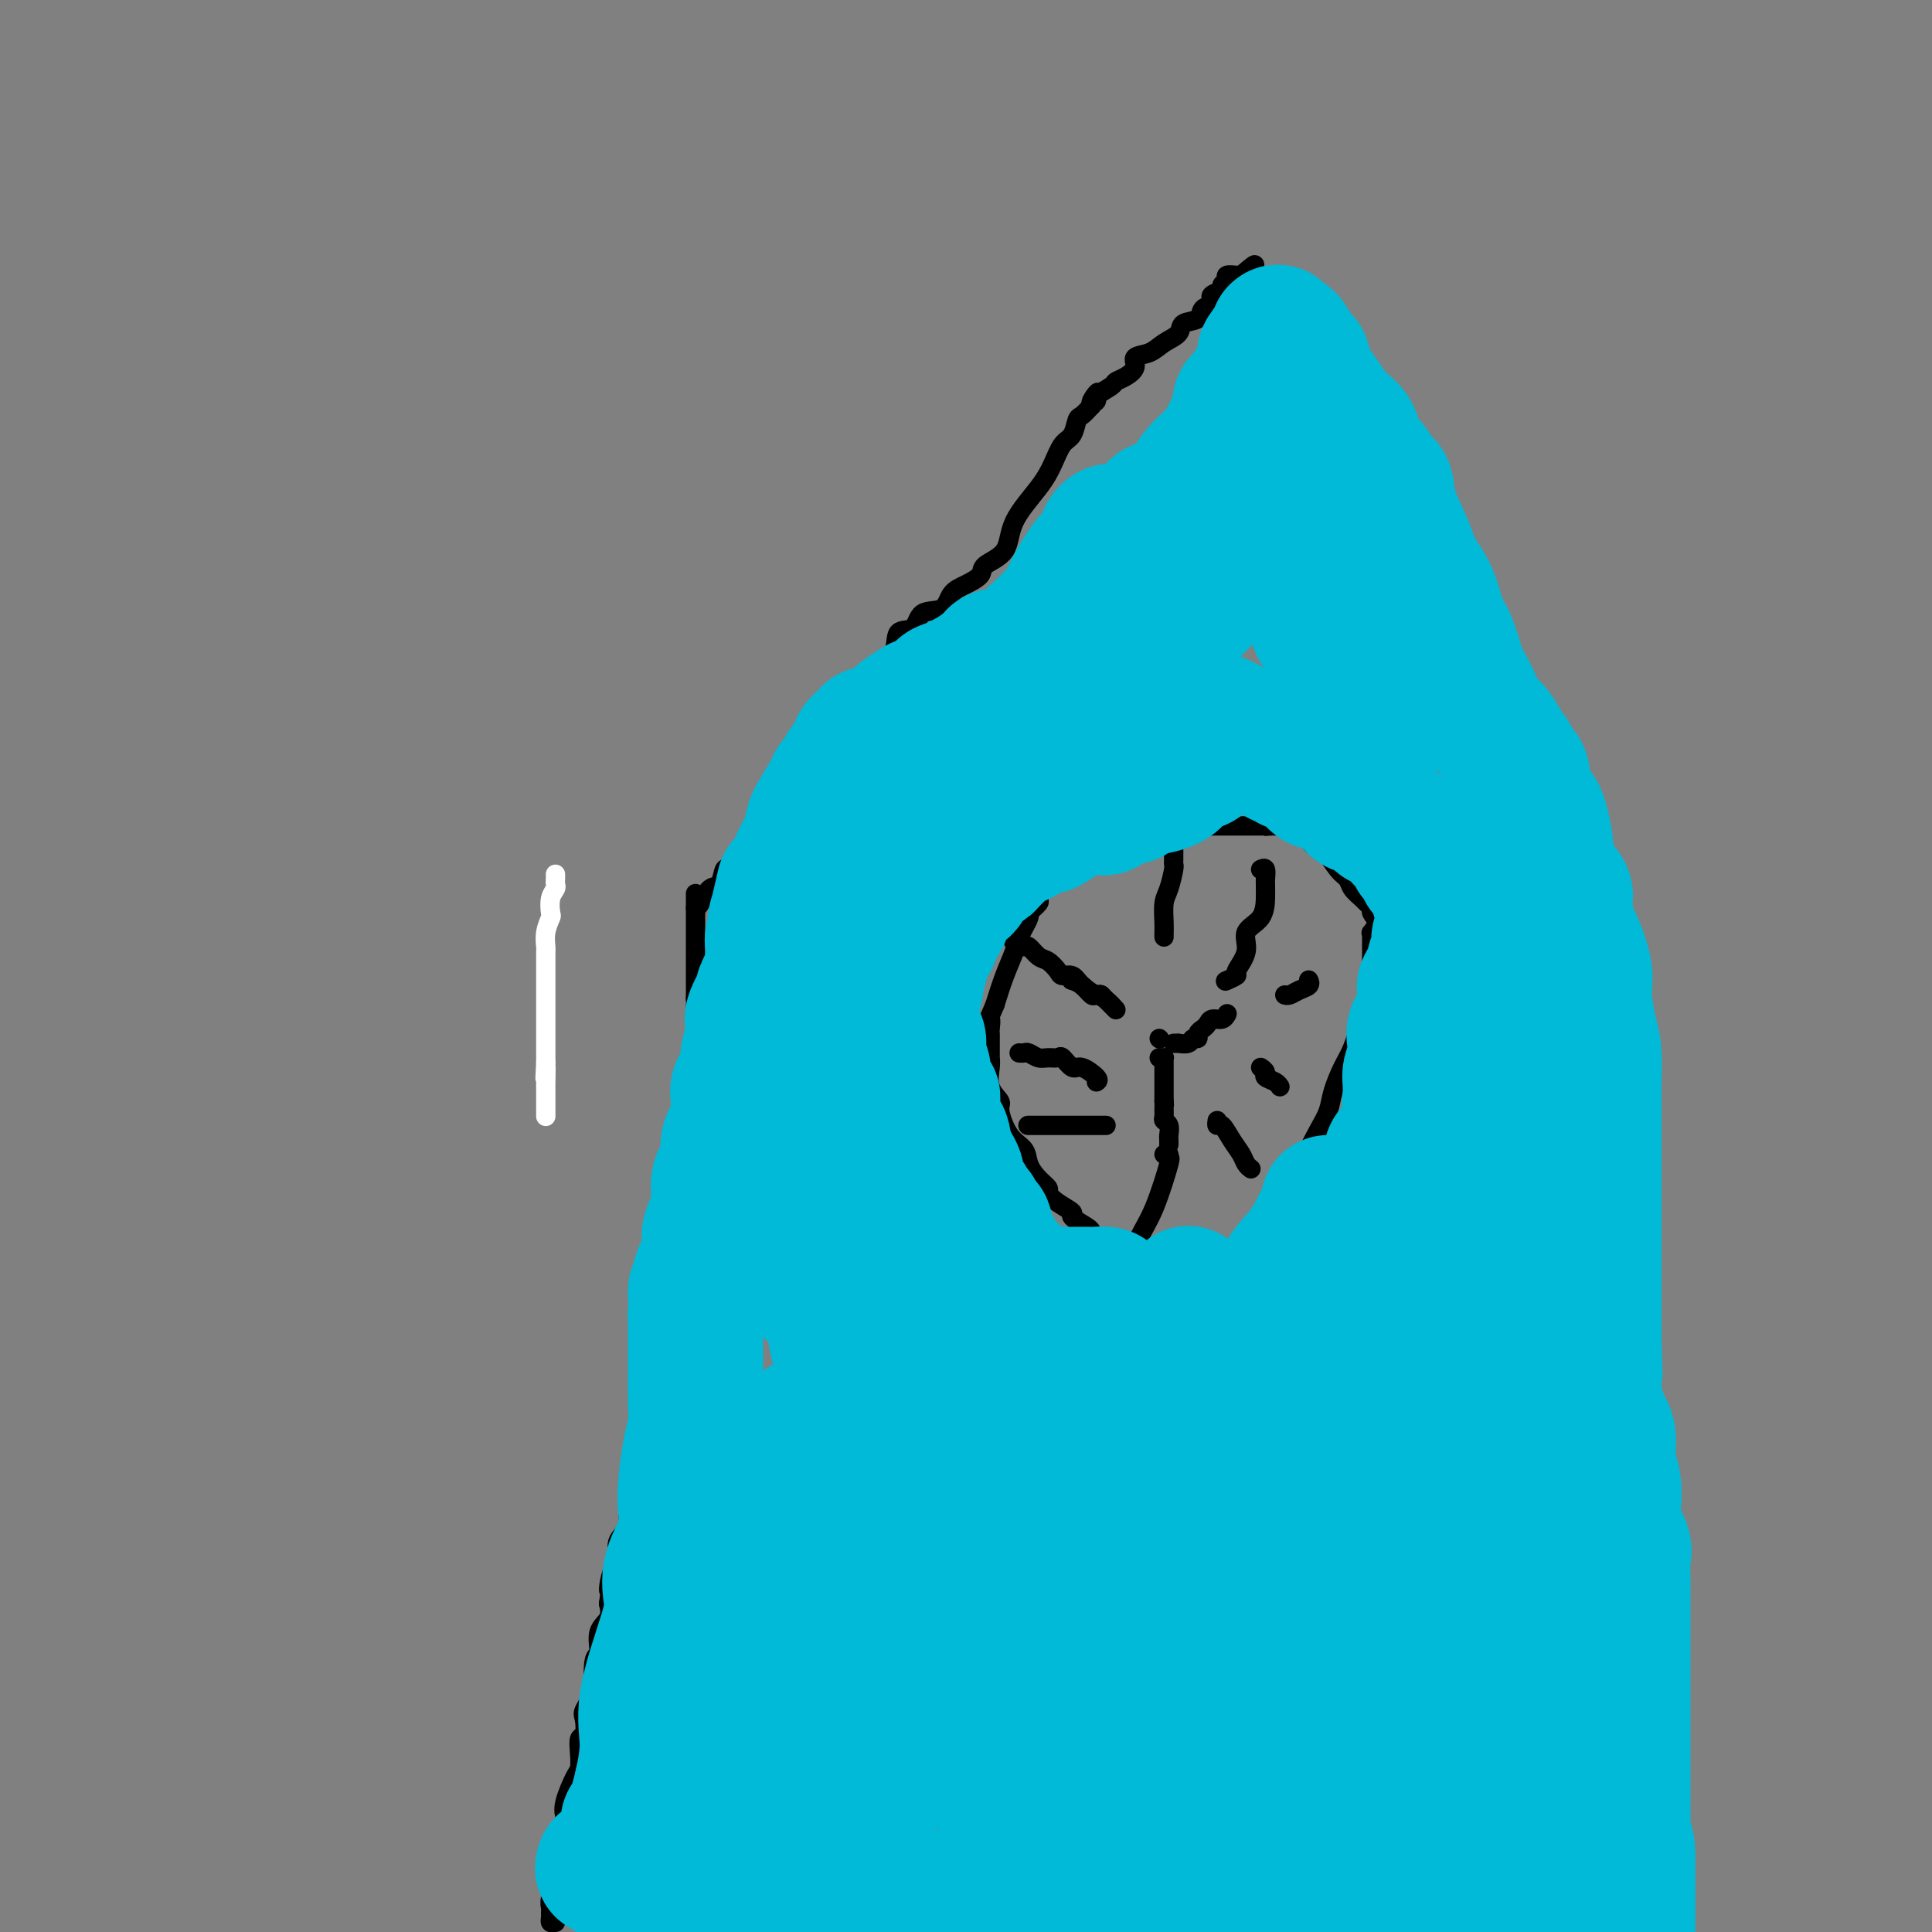 <svg viewBox='0 0 400 400' version='1.1' xmlns='http://www.w3.org/2000/svg' xmlns:xlink='http://www.w3.org/1999/xlink'><rect x="0" y="0" width="400" height="400" fill="#808080" stroke="none"/><g fill='none' stroke='#FFFFFF' stroke-width='4' stroke-linecap='round' stroke-linejoin='round'><path d='M115,181c0.008,0.330 0.016,0.660 0,1c-0.016,0.340 -0.056,0.692 0,1c0.056,0.308 0.207,0.574 0,1c-0.207,0.426 -0.774,1.011 -1,2c-0.226,0.989 -0.113,2.382 0,3c0.113,0.618 0.226,0.463 0,1c-0.226,0.537 -0.793,1.768 -1,3c-0.207,1.232 -0.056,2.465 0,3c0.056,0.535 0.015,0.372 0,1c-0.015,0.628 -0.004,2.046 0,3c0.004,0.954 0.001,1.443 0,2c-0.001,0.557 -0.000,1.182 0,2c0.000,0.818 0.000,1.830 0,2c-0.000,0.170 -0.000,-0.501 0,0c0.000,0.501 0.000,2.175 0,3c-0.000,0.825 -0.000,0.801 0,1c0.000,0.199 0.000,0.619 0,1c-0.000,0.381 -0.000,0.722 0,1c0.000,0.278 0.000,0.494 0,1c-0.000,0.506 -0.000,1.300 0,2c0.000,0.700 0.000,1.304 0,2c-0.000,0.696 -0.000,1.485 0,2c0.000,0.515 0.000,0.758 0,1'/><path d='M113,220c-0.309,6.100 -0.083,1.848 0,1c0.083,-0.848 0.022,1.706 0,3c-0.022,1.294 -0.006,1.326 0,2c0.006,0.674 0.002,1.989 0,3c-0.002,1.011 -0.000,1.717 0,2c0.000,0.283 0.000,0.141 0,0'/></g>
<g fill='none' stroke='#000000' stroke-width='4' stroke-linecap='round' stroke-linejoin='round'><path d='M115,398c-0.423,0.088 -0.847,0.177 -1,0c-0.153,-0.177 -0.037,-0.618 0,-1c0.037,-0.382 -0.006,-0.705 0,-1c0.006,-0.295 0.062,-0.562 0,-1c-0.062,-0.438 -0.240,-1.048 0,-2c0.240,-0.952 0.900,-2.248 1,-4c0.100,-1.752 -0.359,-3.961 0,-6c0.359,-2.039 1.536,-3.907 2,-5c0.464,-1.093 0.216,-1.412 0,-2c-0.216,-0.588 -0.399,-1.447 0,-3c0.399,-1.553 1.378,-3.801 2,-5c0.622,-1.199 0.885,-1.351 1,-2c0.115,-0.649 0.081,-1.796 0,-3c-0.081,-1.204 -0.210,-2.464 0,-3c0.210,-0.536 0.761,-0.348 1,-1c0.239,-0.652 0.168,-2.144 0,-3c-0.168,-0.856 -0.433,-1.077 0,-2c0.433,-0.923 1.564,-2.547 2,-3c0.436,-0.453 0.177,0.266 0,-1c-0.177,-1.266 -0.271,-4.516 0,-6c0.271,-1.484 0.908,-1.202 1,-2c0.092,-0.798 -0.360,-2.676 0,-4c0.360,-1.324 1.531,-2.092 2,-3c0.469,-0.908 0.234,-1.954 0,-3'/><path d='M126,332c1.580,-10.714 0.029,-4.498 0,-3c-0.029,1.498 1.464,-1.723 2,-3c0.536,-1.277 0.115,-0.611 0,-1c-0.115,-0.389 0.077,-1.833 0,-3c-0.077,-1.167 -0.423,-2.056 0,-3c0.423,-0.944 1.616,-1.943 2,-3c0.384,-1.057 -0.040,-2.170 0,-3c0.040,-0.830 0.546,-1.375 1,-2c0.454,-0.625 0.858,-1.331 1,-2c0.142,-0.669 0.024,-1.302 0,-2c-0.024,-0.698 0.047,-1.462 0,-2c-0.047,-0.538 -0.211,-0.849 0,-2c0.211,-1.151 0.796,-3.143 1,-4c0.204,-0.857 0.026,-0.581 0,-1c-0.026,-0.419 0.101,-1.534 0,-3c-0.101,-1.466 -0.430,-3.283 0,-4c0.430,-0.717 1.618,-0.332 2,-1c0.382,-0.668 -0.042,-2.388 0,-4c0.042,-1.612 0.551,-3.118 1,-4c0.449,-0.882 0.838,-1.142 1,-2c0.162,-0.858 0.095,-2.313 0,-3c-0.095,-0.687 -0.219,-0.605 0,-1c0.219,-0.395 0.780,-1.265 1,-2c0.220,-0.735 0.097,-1.334 0,-2c-0.097,-0.666 -0.169,-1.400 0,-2c0.169,-0.600 0.580,-1.066 1,-2c0.420,-0.934 0.850,-2.336 1,-3c0.150,-0.664 0.020,-0.590 0,-1c-0.020,-0.410 0.072,-1.303 0,-2c-0.072,-0.697 -0.306,-1.199 0,-2c0.306,-0.801 1.153,-1.900 2,-3'/><path d='M142,257c2.697,-12.186 1.441,-5.152 1,-3c-0.441,2.152 -0.066,-0.577 0,-2c0.066,-1.423 -0.179,-1.540 0,-2c0.179,-0.460 0.780,-1.264 1,-2c0.220,-0.736 0.059,-1.405 0,-2c-0.059,-0.595 -0.016,-1.115 0,-2c0.016,-0.885 0.004,-2.135 0,-3c-0.004,-0.865 -0.001,-1.345 0,-2c0.001,-0.655 0.000,-1.485 0,-2c-0.000,-0.515 -0.000,-0.715 0,-1c0.000,-0.285 0.000,-0.654 0,-1c-0.000,-0.346 -0.000,-0.670 0,-1c0.000,-0.330 0.000,-0.666 0,-1c-0.000,-0.334 -0.000,-0.666 0,-1c0.000,-0.334 0.000,-0.670 0,-1c-0.000,-0.330 -0.000,-0.655 0,-1c0.000,-0.345 0.000,-0.709 0,-1c-0.000,-0.291 -0.000,-0.510 0,-1c0.000,-0.490 0.000,-1.252 0,-2c-0.000,-0.748 -0.000,-1.481 0,-2c0.000,-0.519 0.000,-0.825 0,-1c-0.000,-0.175 -0.000,-0.219 0,-1c0.000,-0.781 0.000,-2.299 0,-3c-0.000,-0.701 -0.000,-0.586 0,-1c0.000,-0.414 0.000,-1.359 0,-2c-0.000,-0.641 -0.000,-0.979 0,-1c0.000,-0.021 0.000,0.276 0,0c0.000,-0.276 0.000,-1.126 0,-2c0.000,-0.874 0.000,-1.774 0,-2c0.000,-0.226 0.000,0.221 0,0c0.000,-0.221 0.000,-1.111 0,-2'/><path d='M144,209c0.309,-8.134 0.083,-4.470 0,-3c-0.083,1.470 -0.022,0.745 0,0c0.022,-0.745 0.006,-1.509 0,-2c-0.006,-0.491 -0.002,-0.708 0,-1c0.002,-0.292 0.000,-0.659 0,-1c-0.000,-0.341 -0.000,-0.655 0,-1c0.000,-0.345 0.000,-0.722 0,-1c-0.000,-0.278 -0.000,-0.456 0,-1c0.000,-0.544 0.000,-1.455 0,-2c-0.000,-0.545 -0.000,-0.724 0,-1c0.000,-0.276 0.000,-0.650 0,-1c-0.000,-0.350 -0.000,-0.676 0,-1c0.000,-0.324 0.000,-0.646 0,-1c-0.000,-0.354 -0.000,-0.739 0,-1c0.000,-0.261 0.000,-0.399 0,-1c-0.000,-0.601 -0.000,-1.666 0,-2c0.000,-0.334 0.000,0.065 0,0c-0.000,-0.065 -0.000,-0.592 0,-1c0.000,-0.408 0.000,-0.697 0,-1c-0.000,-0.303 -0.000,-0.620 0,-1c0.000,-0.380 0.000,-0.823 0,-1c-0.000,-0.177 -0.000,-0.089 0,0'/><path d='M144,188c0.250,-0.088 0.501,-0.176 1,-1c0.499,-0.824 1.247,-2.386 2,-3c0.753,-0.614 1.510,-0.282 2,-1c0.490,-0.718 0.711,-2.486 1,-3c0.289,-0.514 0.644,0.227 1,0c0.356,-0.227 0.711,-1.422 1,-2c0.289,-0.578 0.511,-0.539 1,-1c0.489,-0.461 1.244,-1.423 2,-2c0.756,-0.577 1.511,-0.771 2,-1c0.489,-0.229 0.711,-0.494 1,-1c0.289,-0.506 0.644,-1.253 1,-2'/><path d='M159,171c2.379,-3.216 0.825,-2.756 1,-3c0.175,-0.244 2.077,-1.191 3,-2c0.923,-0.809 0.866,-1.479 1,-2c0.134,-0.521 0.459,-0.894 1,-2c0.541,-1.106 1.300,-2.945 2,-4c0.700,-1.055 1.342,-1.328 2,-2c0.658,-0.672 1.331,-1.745 2,-3c0.669,-1.255 1.335,-2.692 2,-4c0.665,-1.308 1.328,-2.485 2,-3c0.672,-0.515 1.354,-0.366 2,-1c0.646,-0.634 1.256,-2.052 2,-3c0.744,-0.948 1.621,-1.428 2,-2c0.379,-0.572 0.259,-1.236 1,-2c0.741,-0.764 2.342,-1.628 3,-3c0.658,-1.372 0.374,-3.253 1,-4c0.626,-0.747 2.162,-0.360 3,-1c0.838,-0.640 0.978,-2.307 2,-3c1.022,-0.693 2.925,-0.412 4,-1c1.075,-0.588 1.322,-2.045 2,-3c0.678,-0.955 1.789,-1.407 3,-2c1.211,-0.593 2.523,-1.326 3,-2c0.477,-0.674 0.120,-1.288 1,-2c0.880,-0.712 2.998,-1.521 4,-3c1.002,-1.479 0.888,-3.627 2,-6c1.112,-2.373 3.450,-4.972 5,-7c1.550,-2.028 2.312,-3.484 3,-5c0.688,-1.516 1.300,-3.091 2,-4c0.700,-0.909 1.487,-1.151 2,-2c0.513,-0.849 0.754,-2.306 1,-3c0.246,-0.694 0.499,-0.627 1,-1c0.501,-0.373 1.251,-1.187 2,-2'/><path d='M226,84c2.712,-4.876 0.491,-2.066 0,-1c-0.491,1.066 0.750,0.389 1,0c0.250,-0.389 -0.489,-0.488 0,-1c0.489,-0.512 2.205,-1.436 3,-2c0.795,-0.564 0.667,-0.766 1,-1c0.333,-0.234 1.127,-0.500 2,-1c0.873,-0.500 1.824,-1.236 2,-2c0.176,-0.764 -0.425,-1.557 0,-2c0.425,-0.443 1.876,-0.537 3,-1c1.124,-0.463 1.921,-1.294 3,-2c1.079,-0.706 2.440,-1.288 3,-2c0.560,-0.712 0.319,-1.553 1,-2c0.681,-0.447 2.286,-0.501 3,-1c0.714,-0.499 0.539,-1.443 1,-2c0.461,-0.557 1.558,-0.727 2,-1c0.442,-0.273 0.228,-0.650 0,-1c-0.228,-0.350 -0.469,-0.672 0,-1c0.469,-0.328 1.649,-0.662 2,-1c0.351,-0.338 -0.127,-0.679 0,-1c0.127,-0.321 0.859,-0.622 1,-1c0.141,-0.378 -0.308,-0.832 0,-1c0.308,-0.168 1.374,-0.048 2,0c0.626,0.048 0.813,0.024 1,0'/><path d='M257,57c4.975,-4.219 1.911,-1.267 1,0c-0.911,1.267 0.331,0.848 1,1c0.669,0.152 0.764,0.874 1,1c0.236,0.126 0.613,-0.345 1,0c0.387,0.345 0.785,1.505 1,2c0.215,0.495 0.246,0.327 1,1c0.754,0.673 2.229,2.189 3,3c0.771,0.811 0.837,0.918 1,1c0.163,0.082 0.421,0.140 1,1c0.579,0.860 1.478,2.520 2,3c0.522,0.480 0.668,-0.222 1,0c0.332,0.222 0.852,1.369 1,2c0.148,0.631 -0.076,0.747 0,1c0.076,0.253 0.450,0.644 1,1c0.550,0.356 1.275,0.678 2,1'/><path d='M275,75c2.882,2.817 1.086,0.859 1,1c-0.086,0.141 1.536,2.381 2,3c0.464,0.619 -0.230,-0.382 0,0c0.230,0.382 1.385,2.149 2,3c0.615,0.851 0.691,0.786 1,1c0.309,0.214 0.853,0.705 1,1c0.147,0.295 -0.102,0.393 0,1c0.102,0.607 0.556,1.724 1,2c0.444,0.276 0.879,-0.289 1,0c0.121,0.289 -0.070,1.432 0,2c0.070,0.568 0.403,0.560 1,1c0.597,0.440 1.458,1.328 2,2c0.542,0.672 0.763,1.127 1,2c0.237,0.873 0.488,2.164 1,3c0.512,0.836 1.285,1.217 2,2c0.715,0.783 1.373,1.967 2,3c0.627,1.033 1.224,1.916 2,3c0.776,1.084 1.732,2.370 2,3c0.268,0.630 -0.153,0.602 0,1c0.153,0.398 0.878,1.220 1,2c0.122,0.780 -0.359,1.518 0,2c0.359,0.482 1.558,0.707 2,1c0.442,0.293 0.126,0.655 0,1c-0.126,0.345 -0.063,0.672 0,1'/><path d='M300,116c4.318,6.797 2.613,3.289 2,2c-0.613,-1.289 -0.134,-0.359 0,0c0.134,0.359 -0.078,0.146 0,1c0.078,0.854 0.445,2.776 1,4c0.555,1.224 1.299,1.750 2,3c0.701,1.250 1.358,3.224 2,5c0.642,1.776 1.269,3.354 2,4c0.731,0.646 1.567,0.359 2,1c0.433,0.641 0.463,2.211 1,3c0.537,0.789 1.582,0.797 2,1c0.418,0.203 0.209,0.602 0,1'/><path d='M314,141c2.177,4.281 0.621,2.482 0,2c-0.621,-0.482 -0.307,0.353 0,1c0.307,0.647 0.607,1.106 1,2c0.393,0.894 0.879,2.224 1,3c0.121,0.776 -0.121,0.997 0,2c0.121,1.003 0.607,2.786 1,4c0.393,1.214 0.693,1.857 1,3c0.307,1.143 0.622,2.785 1,4c0.378,1.215 0.819,2.003 1,3c0.181,0.997 0.102,2.203 0,3c-0.102,0.797 -0.225,1.185 0,2c0.225,0.815 0.800,2.055 1,3c0.200,0.945 0.026,1.594 0,2c-0.026,0.406 0.097,0.569 0,1c-0.097,0.431 -0.415,1.129 0,2c0.415,0.871 1.564,1.916 2,3c0.436,1.084 0.158,2.206 0,3c-0.158,0.794 -0.197,1.258 0,2c0.197,0.742 0.631,1.761 1,3c0.369,1.239 0.673,2.697 1,4c0.327,1.303 0.676,2.449 1,4c0.324,1.551 0.623,3.506 1,5c0.377,1.494 0.833,2.526 1,4c0.167,1.474 0.045,3.388 0,5c-0.045,1.612 -0.014,2.921 0,4c0.014,1.079 0.010,1.926 0,3c-0.010,1.074 -0.028,2.373 0,4c0.028,1.627 0.100,3.580 0,5c-0.100,1.420 -0.373,2.305 0,4c0.373,1.695 1.392,4.198 2,6c0.608,1.802 0.804,2.901 1,4'/><path d='M331,241c0.497,6.891 0.241,6.619 0,7c-0.241,0.381 -0.467,1.414 0,3c0.467,1.586 1.626,3.723 2,5c0.374,1.277 -0.036,1.694 0,3c0.036,1.306 0.517,3.501 1,5c0.483,1.499 0.967,2.301 1,3c0.033,0.699 -0.383,1.296 0,3c0.383,1.704 1.567,4.517 2,6c0.433,1.483 0.116,1.637 0,3c-0.116,1.363 -0.031,3.937 0,6c0.031,2.063 0.008,3.617 0,6c-0.008,2.383 -0.002,5.596 0,8c0.002,2.404 0.001,3.999 0,6c-0.001,2.001 -0.000,4.408 0,6c0.000,1.592 0.000,2.370 0,4c-0.000,1.630 -0.000,4.111 0,6c0.000,1.889 0.000,3.187 0,5c-0.000,1.813 -0.000,4.141 0,6c0.000,1.859 0.000,3.249 0,5c-0.000,1.751 -0.000,3.861 0,6c0.000,2.139 0.000,4.305 0,6c-0.000,1.695 -0.000,2.919 0,4c0.000,1.081 0.000,2.018 0,3c-0.000,0.982 -0.000,2.007 0,3c0.000,0.993 0.000,1.953 0,3c-0.000,1.047 -0.000,2.181 0,3c0.000,0.819 0.000,1.325 0,2c-0.000,0.675 -0.000,1.521 0,2c0.000,0.479 0.000,0.590 0,1c-0.000,0.410 -0.000,1.117 0,2c0.000,0.883 0.000,1.941 0,3'/><path d='M337,375c0.000,15.969 0.000,6.393 0,3c0.000,-3.393 0.000,-0.603 0,1c0.000,1.603 0.000,2.018 0,3c-0.000,0.982 0.000,2.531 0,4c0.000,1.469 0.000,2.857 0,5c0.000,2.143 0.000,5.041 0,7c0.000,1.959 0.000,2.980 0,4'/><path d='M249,171c0.120,0.000 0.239,0.000 0,0c-0.239,0.000 -0.837,0.000 -1,0c-0.163,-0.000 0.110,0.000 0,0c-0.110,0.000 -0.604,0.000 -1,0c-0.396,0.000 -0.696,0.000 -1,0c-0.304,0.000 -0.612,0.000 -1,0c-0.388,0.000 -0.857,0.000 -1,0c-0.143,0.000 0.038,-0.000 0,0c-0.038,0.000 -0.297,0.000 -1,0c-0.703,0.000 -1.852,0.000 -3,0'/><path d='M240,171c-1.339,0.017 -0.187,0.060 0,0c0.187,-0.060 -0.592,-0.224 -1,0c-0.408,0.224 -0.446,0.834 -1,1c-0.554,0.166 -1.625,-0.114 -2,0c-0.375,0.114 -0.055,0.622 0,1c0.055,0.378 -0.155,0.626 -1,1c-0.845,0.374 -2.325,0.873 -3,1c-0.675,0.127 -0.546,-0.120 -1,0c-0.454,0.120 -1.491,0.606 -2,1c-0.509,0.394 -0.490,0.697 -1,1c-0.510,0.303 -1.550,0.606 -2,1c-0.450,0.394 -0.309,0.879 -1,1c-0.691,0.121 -2.212,-0.123 -3,0c-0.788,0.123 -0.842,0.612 -1,1c-0.158,0.388 -0.419,0.677 -1,1c-0.581,0.323 -1.480,0.682 -2,1c-0.520,0.318 -0.659,0.595 -1,1c-0.341,0.405 -0.884,0.939 -1,1c-0.116,0.061 0.195,-0.351 0,0c-0.195,0.351 -0.896,1.466 -1,2c-0.104,0.534 0.391,0.487 0,1c-0.391,0.513 -1.666,1.588 -2,2c-0.334,0.412 0.272,0.163 0,1c-0.272,0.837 -1.424,2.760 -2,4c-0.576,1.240 -0.578,1.795 -1,3c-0.422,1.205 -1.263,3.058 -2,5c-0.737,1.942 -1.368,3.971 -2,6'/><path d='M206,208c-1.928,4.438 -1.249,3.035 -1,3c0.249,-0.035 0.067,1.300 0,2c-0.067,0.700 -0.018,0.765 0,1c0.018,0.235 0.005,0.642 0,1c-0.005,0.358 -0.001,0.669 0,1c0.001,0.331 0.001,0.681 0,1c-0.001,0.319 -0.002,0.605 0,1c0.002,0.395 0.009,0.897 0,1c-0.009,0.103 -0.032,-0.194 0,0c0.032,0.194 0.118,0.877 0,2c-0.118,1.123 -0.441,2.684 0,4c0.441,1.316 1.648,2.386 2,3c0.352,0.614 -0.149,0.773 0,2c0.149,1.227 0.948,3.523 2,5c1.052,1.477 2.358,2.135 3,3c0.642,0.865 0.621,1.936 1,3c0.379,1.064 1.157,2.120 2,3c0.843,0.880 1.750,1.583 2,2c0.250,0.417 -0.157,0.549 0,1c0.157,0.451 0.879,1.220 2,2c1.121,0.780 2.642,1.571 3,2c0.358,0.429 -0.448,0.498 0,1c0.448,0.502 2.149,1.439 3,2c0.851,0.561 0.853,0.746 1,1c0.147,0.254 0.438,0.579 1,1c0.562,0.421 1.393,0.940 2,1c0.607,0.060 0.989,-0.337 2,0c1.011,0.337 2.653,1.410 4,2c1.347,0.590 2.401,0.697 3,1c0.599,0.303 0.743,0.801 1,1c0.257,0.199 0.629,0.100 1,0'/><path d='M240,261c1.842,0.774 -0.053,0.210 0,0c0.053,-0.210 2.056,-0.067 3,0c0.944,0.067 0.831,0.056 1,0c0.169,-0.056 0.619,-0.159 1,0c0.381,0.159 0.693,0.579 1,1c0.307,0.421 0.611,0.842 1,1c0.389,0.158 0.864,0.052 1,0c0.136,-0.052 -0.066,-0.051 0,0c0.066,0.051 0.401,0.151 1,0c0.599,-0.151 1.461,-0.554 2,-1c0.539,-0.446 0.754,-0.936 1,-1c0.246,-0.064 0.523,0.297 1,0c0.477,-0.297 1.155,-1.254 2,-2c0.845,-0.746 1.857,-1.283 3,-2c1.143,-0.717 2.418,-1.614 3,-2c0.582,-0.386 0.471,-0.261 1,-1c0.529,-0.739 1.699,-2.342 2,-3c0.301,-0.658 -0.266,-0.371 0,-1c0.266,-0.629 1.366,-2.173 2,-3c0.634,-0.827 0.803,-0.937 1,-1c0.197,-0.063 0.424,-0.078 1,-1c0.576,-0.922 1.501,-2.752 2,-4c0.499,-1.248 0.570,-1.916 1,-3c0.430,-1.084 1.217,-2.584 2,-4c0.783,-1.416 1.561,-2.747 2,-4c0.439,-1.253 0.540,-2.429 1,-4c0.460,-1.571 1.278,-3.538 2,-5c0.722,-1.462 1.349,-2.418 2,-4c0.651,-1.582 1.325,-3.791 2,-6'/><path d='M282,211c3.702,-7.433 2.456,-4.017 2,-4c-0.456,0.017 -0.122,-3.365 0,-5c0.122,-1.635 0.033,-1.525 0,-2c-0.033,-0.475 -0.010,-1.537 0,-2c0.010,-0.463 0.008,-0.326 0,-1c-0.008,-0.674 -0.020,-2.159 0,-3c0.020,-0.841 0.073,-1.037 0,-1c-0.073,0.037 -0.272,0.308 0,0c0.272,-0.308 1.013,-1.195 1,-2c-0.013,-0.805 -0.781,-1.528 -1,-2c-0.219,-0.472 0.111,-0.693 0,-1c-0.111,-0.307 -0.662,-0.699 -1,-1c-0.338,-0.301 -0.464,-0.512 -1,-1c-0.536,-0.488 -1.481,-1.255 -2,-2c-0.519,-0.745 -0.610,-1.469 -1,-2c-0.390,-0.531 -1.078,-0.868 -2,-2c-0.922,-1.132 -2.077,-3.059 -3,-4c-0.923,-0.941 -1.614,-0.897 -2,-1c-0.386,-0.103 -0.466,-0.353 -1,-1c-0.534,-0.647 -1.523,-1.690 -2,-2c-0.477,-0.310 -0.443,0.113 -1,0c-0.557,-0.113 -1.706,-0.762 -2,-1c-0.294,-0.238 0.267,-0.064 0,0c-0.267,0.064 -1.362,0.018 -2,0c-0.638,-0.018 -0.819,-0.009 -1,0'/><path d='M263,171c-1.942,-0.774 -1.297,-0.207 -1,0c0.297,0.207 0.247,0.056 0,0c-0.247,-0.056 -0.692,-0.015 -1,0c-0.308,0.015 -0.478,0.004 -1,0c-0.522,-0.004 -1.395,-0.001 -2,0c-0.605,0.001 -0.941,0.000 -1,0c-0.059,-0.000 0.158,-0.000 0,0c-0.158,0.000 -0.690,0.000 -1,0c-0.310,-0.000 -0.398,-0.000 -1,0c-0.602,0.000 -1.720,0.000 -2,0c-0.280,-0.000 0.276,-0.000 0,0c-0.276,0.000 -1.383,0.000 -2,0c-0.617,-0.000 -0.743,-0.000 -1,0c-0.257,0.000 -0.644,0.000 -1,0c-0.356,-0.000 -0.681,-0.000 -1,0c-0.319,0.000 -0.632,0.000 -1,0c-0.368,-0.000 -0.791,-0.000 -2,0c-1.209,0.000 -3.202,0.000 -4,0c-0.798,-0.000 -0.399,-0.000 0,0'/><path d='M243,176c-0.002,0.339 -0.003,0.678 0,1c0.003,0.322 0.011,0.626 0,1c-0.011,0.374 -0.041,0.817 0,1c0.041,0.183 0.155,0.104 0,1c-0.155,0.896 -0.577,2.766 -1,4c-0.423,1.234 -0.845,1.834 -1,3c-0.155,1.166 -0.041,2.900 0,4c0.041,1.100 0.011,1.565 0,2c-0.011,0.435 -0.003,0.838 0,1c0.003,0.162 0.002,0.081 0,0'/><path d='M261,180c0.423,-0.202 0.845,-0.404 1,0c0.155,0.404 0.041,1.413 0,2c-0.041,0.587 -0.009,0.750 0,1c0.009,0.250 -0.006,0.586 0,1c0.006,0.414 0.032,0.906 0,2c-0.032,1.094 -0.122,2.790 -1,4c-0.878,1.210 -2.544,1.936 -3,3c-0.456,1.064 0.298,2.467 0,4c-0.298,1.533 -1.647,3.194 -2,4c-0.353,0.806 0.290,0.755 0,1c-0.290,0.245 -1.511,0.784 -2,1c-0.489,0.216 -0.244,0.108 0,0'/><path d='M271,203c-0.047,-0.091 -0.093,-0.182 0,0c0.093,0.182 0.326,0.637 0,1c-0.326,0.363 -1.212,0.633 -2,1c-0.788,0.367 -1.479,0.830 -2,1c-0.521,0.170 -0.871,0.046 -1,0c-0.129,-0.046 -0.037,-0.013 0,0c0.037,0.013 0.018,0.007 0,0'/><path d='M261,221c0.475,0.332 0.951,0.663 1,1c0.049,0.337 -0.327,0.678 0,1c0.327,0.322 1.357,0.625 2,1c0.643,0.375 0.898,0.821 1,1c0.102,0.179 0.051,0.089 0,0'/><path d='M252,232c-0.067,0.493 -0.134,0.986 0,1c0.134,0.014 0.471,-0.452 1,0c0.529,0.452 1.252,1.820 2,3c0.748,1.180 1.520,2.172 2,3c0.480,0.828 0.668,1.492 1,2c0.332,0.508 0.809,0.859 1,1c0.191,0.141 0.095,0.070 0,0'/><path d='M241,239c0.441,-0.145 0.882,-0.290 1,0c0.118,0.290 -0.087,1.013 0,1c0.087,-0.013 0.464,-0.764 0,1c-0.464,1.764 -1.771,6.042 -3,9c-1.229,2.958 -2.381,4.597 -3,6c-0.619,1.403 -0.705,2.570 -1,3c-0.295,0.430 -0.799,0.123 -1,0c-0.201,-0.123 -0.101,-0.061 0,0'/><path d='M229,233c-0.331,0.000 -0.661,0.000 -1,0c-0.339,0.000 -0.685,-0.000 -1,0c-0.315,0.000 -0.598,0.000 -1,0c-0.402,-0.000 -0.924,-0.000 -2,0c-1.076,0.000 -2.705,0.000 -4,0c-1.295,-0.000 -2.256,0.000 -3,0c-0.744,-0.000 -1.272,0.000 -2,0c-0.728,0.000 -1.658,0.000 -2,0c-0.342,-0.000 -0.098,0.000 0,0c0.098,0.000 0.049,0.000 0,0'/><path d='M227,224c0.294,-0.180 0.588,-0.360 0,-1c-0.588,-0.640 -2.058,-1.741 -3,-2c-0.942,-0.259 -1.354,0.324 -2,0c-0.646,-0.324 -1.525,-1.555 -2,-2c-0.475,-0.445 -0.547,-0.105 -1,0c-0.453,0.105 -1.288,-0.024 -2,0c-0.712,0.024 -1.301,0.203 -2,0c-0.699,-0.203 -1.507,-0.786 -2,-1c-0.493,-0.214 -0.671,-0.058 -1,0c-0.329,0.058 -0.808,0.016 -1,0c-0.192,-0.016 -0.096,-0.008 0,0'/><path d='M222,203c-0.171,-0.052 -0.342,-0.103 0,0c0.342,0.103 1.196,0.361 2,1c0.804,0.639 1.558,1.657 2,2c0.442,0.343 0.571,0.009 1,0c0.429,-0.009 1.156,0.307 2,1c0.844,0.693 1.804,1.764 2,2c0.196,0.236 -0.373,-0.361 -1,-1c-0.627,-0.639 -1.314,-1.319 -2,-2'/><path d='M228,206c-0.533,-0.376 -0.366,0.185 -1,0c-0.634,-0.185 -2.071,-1.114 -3,-2c-0.929,-0.886 -1.351,-1.728 -2,-2c-0.649,-0.272 -1.526,0.024 -2,0c-0.474,-0.024 -0.546,-0.370 -1,-1c-0.454,-0.630 -1.292,-1.546 -2,-2c-0.708,-0.454 -1.286,-0.448 -2,-1c-0.714,-0.552 -1.562,-1.664 -2,-2c-0.438,-0.336 -0.464,0.102 -1,0c-0.536,-0.102 -1.582,-0.743 -2,-1c-0.418,-0.257 -0.209,-0.128 0,0'/><path d='M240,215c0.000,0.000 0.100,0.100 0.1,0.1'/><path d='M243,216c0.478,0.009 0.955,0.017 1,0c0.045,-0.017 -0.343,-0.060 0,0c0.343,0.060 1.415,0.223 2,0c0.585,-0.223 0.682,-0.833 1,-1c0.318,-0.167 0.858,0.109 1,0c0.142,-0.109 -0.113,-0.603 0,-1c0.113,-0.397 0.594,-0.699 1,-1c0.406,-0.301 0.736,-0.603 1,-1c0.264,-0.397 0.463,-0.890 1,-1c0.537,-0.110 1.414,0.163 2,0c0.586,-0.163 0.882,-0.761 1,-1c0.118,-0.239 0.059,-0.120 0,0'/><path d='M240,219c0.423,0.008 0.845,0.015 1,0c0.155,-0.015 0.041,-0.053 0,0c-0.041,0.053 -0.011,0.198 0,1c0.011,0.802 0.003,2.261 0,3c-0.003,0.739 -0.001,0.759 0,1c0.001,0.241 0.000,0.704 0,1c-0.000,0.296 -0.000,0.426 0,1c0.000,0.574 0.000,1.593 0,2c-0.000,0.407 -0.000,0.204 0,0'/><path d='M241,228c0.150,1.511 0.026,0.790 0,1c-0.026,0.210 0.046,1.351 0,2c-0.046,0.649 -0.208,0.804 0,1c0.208,0.196 0.788,0.431 1,1c0.212,0.569 0.057,1.472 0,2c-0.057,0.528 -0.015,0.681 0,1c0.015,0.319 0.004,0.806 0,1c-0.004,0.194 -0.002,0.097 0,0'/></g>
<g fill='none' stroke='#00BAD8' stroke-width='28' stroke-linecap='round' stroke-linejoin='round'><path d='M125,386c-0.201,0.488 -0.401,0.975 0,1c0.401,0.025 1.404,-0.413 2,0c0.596,0.413 0.784,1.677 1,2c0.216,0.323 0.458,-0.295 2,0c1.542,0.295 4.382,1.503 6,2c1.618,0.497 2.012,0.284 3,1c0.988,0.716 2.569,2.360 4,3c1.431,0.640 2.711,0.277 4,0c1.289,-0.277 2.586,-0.466 4,0c1.414,0.466 2.946,1.588 4,2c1.054,0.412 1.632,0.113 2,0c0.368,-0.113 0.527,-0.041 1,0c0.473,0.041 1.260,0.049 2,0c0.740,-0.049 1.435,-0.157 3,0c1.565,0.157 4.002,0.578 5,1c0.998,0.422 0.556,0.845 2,1c1.444,0.155 4.772,0.041 7,0c2.228,-0.041 3.355,-0.011 5,0c1.645,0.011 3.809,0.003 6,0c2.191,-0.003 4.410,-0.001 6,0c1.590,0.001 2.550,0.000 4,0c1.450,-0.000 3.390,-0.000 5,0c1.610,0.000 2.888,0.000 4,0c1.112,-0.000 2.056,-0.000 3,0'/><path d='M210,399c8.987,0.309 3.954,0.083 3,0c-0.954,-0.083 2.170,-0.022 4,0c1.830,0.022 2.367,0.006 4,0c1.633,-0.006 4.361,-0.002 7,0c2.639,0.002 5.190,0.000 7,0c1.810,-0.000 2.878,-0.000 5,0c2.122,0.000 5.297,0.000 8,0c2.703,-0.000 4.934,-0.000 7,0c2.066,0.000 3.967,0.000 6,0c2.033,-0.000 4.196,-0.001 6,0c1.804,0.001 3.248,0.002 6,0c2.752,-0.002 6.814,-0.008 9,0c2.186,0.008 2.498,0.030 4,0c1.502,-0.030 4.195,-0.113 6,0c1.805,0.113 2.721,0.423 4,0c1.279,-0.423 2.920,-1.577 4,-2c1.080,-0.423 1.599,-0.113 2,0c0.401,0.113 0.684,0.030 1,0c0.316,-0.030 0.664,-0.008 1,0c0.336,0.008 0.660,0.002 1,0c0.340,-0.002 0.697,-0.001 1,0c0.303,0.001 0.554,0.000 1,0c0.446,-0.000 1.089,-0.000 2,0c0.911,0.000 2.092,0.000 3,0c0.908,-0.000 1.545,-0.000 2,0c0.455,0.000 0.727,0.000 1,0'/><path d='M315,397c16.437,-0.309 5.030,-0.082 1,0c-4.030,0.082 -0.684,0.020 1,0c1.684,-0.020 1.706,0.003 2,0c0.294,-0.003 0.859,-0.031 1,0c0.141,0.031 -0.141,0.121 0,0c0.141,-0.121 0.706,-0.452 1,-1c0.294,-0.548 0.317,-1.312 0,-2c-0.317,-0.688 -0.975,-1.300 -1,-2c-0.025,-0.700 0.582,-1.487 0,-3c-0.582,-1.513 -2.352,-3.751 -3,-5c-0.648,-1.249 -0.174,-1.510 0,-2c0.174,-0.490 0.047,-1.209 0,-2c-0.047,-0.791 -0.013,-1.655 0,-2c0.013,-0.345 0.007,-0.173 0,0'/><path d='M317,378c-0.619,-2.824 -0.166,-1.883 0,-2c0.166,-0.117 0.044,-1.292 0,-2c-0.044,-0.708 -0.012,-0.950 0,-1c0.012,-0.050 0.003,0.092 0,0c-0.003,-0.092 -0.001,-0.418 0,-1c0.001,-0.582 0.000,-1.421 0,-2c-0.000,-0.579 -0.000,-0.897 0,-1c0.000,-0.103 0.000,0.010 0,-1c-0.000,-1.010 -0.000,-3.143 0,-4c0.000,-0.857 0.000,-0.440 0,-1c-0.000,-0.560 -0.000,-2.099 0,-3c0.000,-0.901 0.000,-1.163 0,-2c-0.000,-0.837 -0.000,-2.248 0,-3c0.000,-0.752 0.000,-0.845 0,-1c-0.000,-0.155 -0.000,-0.374 0,-1c0.000,-0.626 0.000,-1.660 0,-2c-0.000,-0.340 -0.000,0.015 0,0c0.000,-0.015 0.000,-0.398 0,-1c-0.000,-0.602 -0.000,-1.422 0,-2c0.000,-0.578 0.000,-0.914 0,-1c-0.000,-0.086 -0.001,0.077 0,0c0.001,-0.077 0.002,-0.396 0,-1c-0.002,-0.604 -0.008,-1.493 0,-2c0.008,-0.507 0.031,-0.631 0,-1c-0.031,-0.369 -0.116,-0.983 0,-1c0.116,-0.017 0.433,0.562 0,0c-0.433,-0.562 -1.617,-2.267 -2,-3c-0.383,-0.733 0.033,-0.495 0,-1c-0.033,-0.505 -0.517,-1.752 -1,-3'/><path d='M314,335c-0.563,-7.384 -0.470,-4.343 -1,-4c-0.530,0.343 -1.682,-2.011 -2,-3c-0.318,-0.989 0.198,-0.611 0,-1c-0.198,-0.389 -1.111,-1.543 -2,-3c-0.889,-1.457 -1.753,-3.217 -2,-4c-0.247,-0.783 0.122,-0.590 0,-1c-0.122,-0.410 -0.735,-1.423 -1,-2c-0.265,-0.577 -0.183,-0.717 0,-1c0.183,-0.283 0.466,-0.709 0,-1c-0.466,-0.291 -1.682,-0.448 -2,-1c-0.318,-0.552 0.262,-1.498 0,-2c-0.262,-0.502 -1.365,-0.558 -2,-1c-0.635,-0.442 -0.803,-1.268 -1,-2c-0.197,-0.732 -0.425,-1.370 -1,-2c-0.575,-0.630 -1.498,-1.253 -2,-2c-0.502,-0.747 -0.582,-1.617 -1,-2c-0.418,-0.383 -1.172,-0.279 -2,-1c-0.828,-0.721 -1.728,-2.268 -2,-3c-0.272,-0.732 0.084,-0.648 0,-1c-0.084,-0.352 -0.609,-1.141 -1,-2c-0.391,-0.859 -0.648,-1.789 -1,-2c-0.352,-0.211 -0.798,0.295 -1,0c-0.202,-0.295 -0.159,-1.392 0,-2c0.159,-0.608 0.433,-0.725 0,-1c-0.433,-0.275 -1.573,-0.706 -2,-1c-0.427,-0.294 -0.142,-0.452 0,-1c0.142,-0.548 0.141,-1.487 0,-2c-0.141,-0.513 -0.423,-0.600 -1,-1c-0.577,-0.400 -1.451,-1.114 -2,-2c-0.549,-0.886 -0.775,-1.943 -1,-3'/><path d='M284,281c-4.840,-8.548 -1.941,-2.919 -1,-1c0.941,1.919 -0.077,0.130 -1,-1c-0.923,-1.130 -1.753,-1.599 -2,-2c-0.247,-0.401 0.088,-0.735 0,-1c-0.088,-0.265 -0.601,-0.462 -1,-1c-0.399,-0.538 -0.685,-1.418 -1,-2c-0.315,-0.582 -0.661,-0.868 -1,-1c-0.339,-0.132 -0.673,-0.112 -1,0c-0.327,0.112 -0.648,0.314 -1,0c-0.352,-0.314 -0.735,-1.145 -1,-2c-0.265,-0.855 -0.411,-1.734 -1,-2c-0.589,-0.266 -1.620,0.082 -2,0c-0.380,-0.082 -0.109,-0.595 0,-1c0.109,-0.405 0.054,-0.703 0,-1'/><path d='M271,266c-1.890,-2.650 -0.116,-1.774 1,-2c1.116,-0.226 1.575,-1.552 2,-2c0.425,-0.448 0.816,-0.018 1,0c0.184,0.018 0.161,-0.376 0,-1c-0.161,-0.624 -0.459,-1.476 0,-2c0.459,-0.524 1.676,-0.718 2,-1c0.324,-0.282 -0.246,-0.652 0,-1c0.246,-0.348 1.309,-0.674 2,-1c0.691,-0.326 1.012,-0.652 1,-1c-0.012,-0.348 -0.357,-0.720 0,-1c0.357,-0.280 1.416,-0.470 2,-1c0.584,-0.530 0.692,-1.400 1,-2c0.308,-0.600 0.814,-0.932 1,-1c0.186,-0.068 0.050,0.126 0,0c-0.050,-0.126 -0.013,-0.572 0,-1c0.013,-0.428 0.004,-0.836 0,-1c-0.004,-0.164 -0.002,-0.082 0,0'/><path d='M284,248c2.251,-3.253 1.377,-2.386 1,-2c-0.377,0.386 -0.259,0.291 0,0c0.259,-0.291 0.657,-0.778 1,-1c0.343,-0.222 0.631,-0.177 1,-1c0.369,-0.823 0.820,-2.512 1,-3c0.180,-0.488 0.089,0.226 0,0c-0.089,-0.226 -0.178,-1.392 0,-2c0.178,-0.608 0.622,-0.660 1,-1c0.378,-0.340 0.690,-0.970 1,-1c0.310,-0.030 0.619,0.539 1,0c0.381,-0.539 0.834,-2.186 1,-3c0.166,-0.814 0.044,-0.796 0,-1c-0.044,-0.204 -0.012,-0.632 0,-1c0.012,-0.368 0.003,-0.676 0,-1c-0.003,-0.324 -0.001,-0.664 0,-1c0.001,-0.336 0.000,-0.667 0,-1c-0.000,-0.333 -0.000,-0.666 0,-1'/><path d='M292,228c1.238,-3.061 0.332,-0.714 0,0c-0.332,0.714 -0.090,-0.206 0,-1c0.090,-0.794 0.028,-1.461 0,-2c-0.028,-0.539 -0.021,-0.948 0,-1c0.021,-0.052 0.056,0.254 0,0c-0.056,-0.254 -0.204,-1.067 0,-2c0.204,-0.933 0.758,-1.986 1,-3c0.242,-1.014 0.170,-1.987 0,-3c-0.170,-1.013 -0.438,-2.064 0,-3c0.438,-0.936 1.581,-1.755 2,-2c0.419,-0.245 0.112,0.084 0,0c-0.112,-0.084 -0.030,-0.582 0,-1c0.030,-0.418 0.008,-0.756 0,-1c-0.008,-0.244 -0.003,-0.394 0,-1c0.003,-0.606 0.004,-1.668 0,-2c-0.004,-0.332 -0.012,0.066 0,0c0.012,-0.066 0.044,-0.595 0,-1c-0.044,-0.405 -0.166,-0.686 0,-1c0.166,-0.314 0.619,-0.661 1,-1c0.381,-0.339 0.691,-0.669 1,-1'/><path d='M297,202c0.790,-4.139 0.264,-1.487 0,-1c-0.264,0.487 -0.267,-1.192 0,-2c0.267,-0.808 0.803,-0.745 1,-1c0.197,-0.255 0.057,-0.828 0,-1c-0.057,-0.172 -0.029,0.056 0,0c0.029,-0.056 0.059,-0.395 0,-1c-0.059,-0.605 -0.208,-1.477 0,-2c0.208,-0.523 0.775,-0.699 1,-1c0.225,-0.301 0.110,-0.728 0,-1c-0.110,-0.272 -0.215,-0.387 0,-1c0.215,-0.613 0.751,-1.722 1,-2c0.249,-0.278 0.211,0.276 0,0c-0.211,-0.276 -0.596,-1.383 -1,-2c-0.404,-0.617 -0.826,-0.743 -1,-1c-0.174,-0.257 -0.098,-0.646 0,-1c0.098,-0.354 0.219,-0.672 0,-1c-0.219,-0.328 -0.777,-0.665 -1,-1c-0.223,-0.335 -0.112,-0.667 0,-1'/><path d='M297,182c-0.627,-1.241 -0.694,-0.843 -1,-1c-0.306,-0.157 -0.852,-0.868 -1,-1c-0.148,-0.132 0.101,0.315 0,0c-0.101,-0.315 -0.552,-1.394 -1,-2c-0.448,-0.606 -0.895,-0.740 -1,-1c-0.105,-0.260 0.130,-0.647 0,-1c-0.130,-0.353 -0.626,-0.673 -1,-1c-0.374,-0.327 -0.625,-0.661 -1,-1c-0.375,-0.339 -0.874,-0.683 -1,-1c-0.126,-0.317 0.121,-0.606 0,-1c-0.121,-0.394 -0.610,-0.893 -1,-1c-0.390,-0.107 -0.681,0.179 -1,0c-0.319,-0.179 -0.667,-0.822 -1,-1c-0.333,-0.178 -0.652,0.111 -1,0c-0.348,-0.111 -0.724,-0.621 -1,-1c-0.276,-0.379 -0.451,-0.626 -1,-1c-0.549,-0.374 -1.470,-0.874 -2,-1c-0.530,-0.126 -0.667,0.121 -1,0c-0.333,-0.121 -0.863,-0.610 -1,-1c-0.137,-0.390 0.117,-0.682 0,-1c-0.117,-0.318 -0.605,-0.662 -1,-1c-0.395,-0.338 -0.698,-0.669 -1,-1'/><path d='M278,163c-3.324,-2.880 -2.134,-0.579 -2,0c0.134,0.579 -0.789,-0.565 -1,-1c-0.211,-0.435 0.291,-0.163 0,0c-0.291,0.163 -1.373,0.215 -2,0c-0.627,-0.215 -0.798,-0.698 -1,-1c-0.202,-0.302 -0.435,-0.425 -1,-1c-0.565,-0.575 -1.461,-1.603 -2,-2c-0.539,-0.397 -0.722,-0.162 -1,0c-0.278,0.162 -0.651,0.252 -1,0c-0.349,-0.252 -0.675,-0.845 -1,-1c-0.325,-0.155 -0.649,0.130 -1,0c-0.351,-0.130 -0.727,-0.675 -1,-1c-0.273,-0.325 -0.442,-0.431 -1,-1c-0.558,-0.569 -1.506,-1.601 -2,-2c-0.494,-0.399 -0.533,-0.165 -1,0c-0.467,0.165 -1.362,0.261 -2,0c-0.638,-0.261 -1.018,-0.878 -1,-1c0.018,-0.122 0.434,0.251 0,0c-0.434,-0.251 -1.717,-1.125 -3,-2'/><path d='M254,150c-3.791,-1.950 -1.267,-0.326 -1,0c0.267,0.326 -1.721,-0.645 -3,-1c-1.279,-0.355 -1.848,-0.095 -2,0c-0.152,0.095 0.113,0.026 0,0c-0.113,-0.026 -0.604,-0.007 -1,0c-0.396,0.007 -0.697,0.002 -1,0c-0.303,-0.002 -0.607,-0.000 -1,0c-0.393,0.000 -0.875,0.000 -1,0c-0.125,-0.000 0.107,-0.000 0,0c-0.107,0.000 -0.554,0.000 -1,0'/><path d='M243,149c-1.880,-0.163 -1.080,-0.071 -1,0c0.080,0.071 -0.560,0.122 -1,0c-0.440,-0.122 -0.681,-0.417 -1,0c-0.319,0.417 -0.716,1.547 -1,2c-0.284,0.453 -0.456,0.231 -1,0c-0.544,-0.231 -1.459,-0.470 -2,0c-0.541,0.470 -0.709,1.650 -1,2c-0.291,0.350 -0.707,-0.130 -1,0c-0.293,0.130 -0.463,0.870 -1,1c-0.537,0.130 -1.439,-0.351 -2,0c-0.561,0.351 -0.779,1.533 -1,2c-0.221,0.467 -0.444,0.218 -1,0c-0.556,-0.218 -1.445,-0.405 -2,0c-0.555,0.405 -0.778,1.401 -1,2c-0.222,0.599 -0.445,0.800 -1,1c-0.555,0.200 -1.444,0.397 -2,1c-0.556,0.603 -0.779,1.611 -1,2c-0.221,0.389 -0.440,0.160 -1,0c-0.560,-0.160 -1.459,-0.250 -2,0c-0.541,0.250 -0.722,0.840 -1,1c-0.278,0.160 -0.653,-0.111 -1,0c-0.347,0.111 -0.667,0.604 -1,1c-0.333,0.396 -0.681,0.694 -1,1c-0.319,0.306 -0.611,0.618 -1,1c-0.389,0.382 -0.877,0.833 -1,1c-0.123,0.167 0.118,0.048 0,0c-0.118,-0.048 -0.595,-0.027 -1,0c-0.405,0.027 -0.737,0.059 -1,0c-0.263,-0.059 -0.455,-0.208 -1,0c-0.545,0.208 -1.441,0.774 -2,1c-0.559,0.226 -0.779,0.113 -1,0'/><path d='M207,168c-5.446,3.119 -1.061,1.417 0,1c1.061,-0.417 -1.202,0.452 -2,1c-0.798,0.548 -0.130,0.776 0,1c0.130,0.224 -0.276,0.445 -1,1c-0.724,0.555 -1.765,1.444 -2,2c-0.235,0.556 0.335,0.780 0,1c-0.335,0.220 -1.576,0.436 -2,1c-0.424,0.564 -0.030,1.474 0,2c0.030,0.526 -0.304,0.666 -1,1c-0.696,0.334 -1.755,0.863 -2,1c-0.245,0.137 0.322,-0.117 0,0c-0.322,0.117 -1.534,0.607 -2,1c-0.466,0.393 -0.185,0.690 0,1c0.185,0.310 0.275,0.633 0,1c-0.275,0.367 -0.914,0.777 -1,1c-0.086,0.223 0.379,0.258 0,1c-0.379,0.742 -1.604,2.192 -2,3c-0.396,0.808 0.038,0.976 0,1c-0.038,0.024 -0.546,-0.096 -1,0c-0.454,0.096 -0.854,0.407 -1,1c-0.146,0.593 -0.039,1.468 0,2c0.039,0.532 0.011,0.720 0,1c-0.011,0.280 -0.003,0.651 0,1c0.003,0.349 0.002,0.674 0,1'/><path d='M190,195c-0.939,2.587 -0.788,2.055 -1,2c-0.212,-0.055 -0.789,0.369 -1,1c-0.211,0.631 -0.057,1.470 0,2c0.057,0.530 0.015,0.753 0,1c-0.015,0.247 -0.004,0.520 0,1c0.004,0.480 0.001,1.166 0,2c-0.001,0.834 0.000,1.815 0,2c-0.000,0.185 -0.002,-0.428 0,0c0.002,0.428 0.008,1.896 0,3c-0.008,1.104 -0.030,1.844 0,2c0.030,0.156 0.114,-0.270 0,0c-0.114,0.270 -0.424,1.237 0,2c0.424,0.763 1.581,1.322 2,2c0.419,0.678 0.098,1.476 0,2c-0.098,0.524 0.025,0.773 0,1c-0.025,0.227 -0.200,0.432 0,1c0.200,0.568 0.775,1.501 1,2c0.225,0.499 0.099,0.565 0,1c-0.099,0.435 -0.172,1.240 0,2c0.172,0.760 0.589,1.476 1,2c0.411,0.524 0.816,0.856 1,1c0.184,0.144 0.148,0.101 0,1c-0.148,0.899 -0.410,2.739 0,4c0.410,1.261 1.490,1.941 2,3c0.510,1.059 0.451,2.497 1,4c0.549,1.503 1.705,3.071 2,4c0.295,0.929 -0.271,1.218 0,2c0.271,0.782 1.381,2.057 2,3c0.619,0.943 0.748,1.555 1,2c0.252,0.445 0.626,0.722 1,1'/><path d='M202,251c2.644,6.550 2.252,3.926 2,3c-0.252,-0.926 -0.366,-0.155 0,1c0.366,1.155 1.211,2.694 2,4c0.789,1.306 1.521,2.377 2,3c0.479,0.623 0.705,0.796 2,2c1.295,1.204 3.659,3.440 5,5c1.341,1.560 1.659,2.445 2,3c0.341,0.555 0.706,0.779 1,1c0.294,0.221 0.517,0.438 1,1c0.483,0.562 1.226,1.470 2,2c0.774,0.530 1.578,0.681 2,1c0.422,0.319 0.462,0.807 1,1c0.538,0.193 1.573,0.090 2,0c0.427,-0.090 0.246,-0.168 1,0c0.754,0.168 2.443,0.581 3,1c0.557,0.419 -0.020,0.844 0,1c0.020,0.156 0.635,0.042 1,0c0.365,-0.042 0.481,-0.011 1,0c0.519,0.011 1.441,0.003 2,0c0.559,-0.003 0.755,-0.001 1,0c0.245,0.001 0.540,0.000 1,0c0.460,-0.000 1.085,-0.000 2,0c0.915,0.000 2.121,0.000 3,0c0.879,-0.000 1.430,-0.000 2,0c0.570,0.000 1.159,0.001 2,0c0.841,-0.001 1.932,-0.003 3,0c1.068,0.003 2.111,0.011 3,0c0.889,-0.011 1.624,-0.041 2,0c0.376,0.041 0.393,0.155 1,0c0.607,-0.155 1.803,-0.577 3,-1'/><path d='M257,279c5.070,-0.530 1.246,-2.356 0,-3c-1.246,-0.644 0.087,-0.107 1,0c0.913,0.107 1.406,-0.217 2,-1c0.594,-0.783 1.289,-2.025 2,-3c0.711,-0.975 1.438,-1.683 2,-3c0.562,-1.317 0.960,-3.243 2,-5c1.040,-1.757 2.724,-3.347 4,-5c1.276,-1.653 2.146,-3.371 3,-5c0.854,-1.629 1.691,-3.169 2,-4c0.309,-0.831 0.088,-0.952 0,-1c-0.088,-0.048 -0.044,-0.024 0,0'/><path d='M251,156c-0.861,-0.084 -1.722,-0.168 -2,0c-0.278,0.168 0.028,0.587 0,1c-0.028,0.413 -0.390,0.821 -1,1c-0.610,0.179 -1.469,0.129 -2,0c-0.531,-0.129 -0.733,-0.338 -1,0c-0.267,0.338 -0.598,1.223 -1,2c-0.402,0.777 -0.874,1.446 -2,2c-1.126,0.554 -2.907,0.993 -4,1c-1.093,0.007 -1.497,-0.419 -2,0c-0.503,0.419 -1.104,1.681 -2,2c-0.896,0.319 -2.085,-0.307 -3,0c-0.915,0.307 -1.555,1.546 -2,2c-0.445,0.454 -0.697,0.121 -1,0c-0.303,-0.121 -0.659,-0.032 -1,0c-0.341,0.032 -0.669,0.008 -1,0c-0.331,-0.008 -0.667,0.001 -1,0c-0.333,-0.001 -0.664,-0.013 -1,0c-0.336,0.013 -0.675,0.050 -1,0c-0.325,-0.050 -0.634,-0.186 -1,0c-0.366,0.186 -0.788,0.694 -1,1c-0.212,0.306 -0.213,0.411 -1,1c-0.787,0.589 -2.360,1.663 -3,2c-0.640,0.337 -0.346,-0.064 -1,0c-0.654,0.064 -2.254,0.594 -3,1c-0.746,0.406 -0.636,0.689 -1,1c-0.364,0.311 -1.201,0.650 -2,1c-0.799,0.350 -1.561,0.710 -2,1c-0.439,0.290 -0.554,0.512 -1,1c-0.446,0.488 -1.223,1.244 -2,2'/><path d='M205,178c-7.156,3.561 -2.046,1.465 -1,1c1.046,-0.465 -1.972,0.703 -3,1c-1.028,0.297 -0.067,-0.277 0,0c0.067,0.277 -0.759,1.404 -1,2c-0.241,0.596 0.103,0.660 0,1c-0.103,0.340 -0.652,0.955 -1,1c-0.348,0.045 -0.494,-0.479 -1,0c-0.506,0.479 -1.373,1.961 -2,3c-0.627,1.039 -1.013,1.634 -1,2c0.013,0.366 0.425,0.501 0,1c-0.425,0.499 -1.686,1.360 -2,2c-0.314,0.640 0.321,1.058 0,2c-0.321,0.942 -1.596,2.407 -2,3c-0.404,0.593 0.064,0.315 0,1c-0.064,0.685 -0.658,2.333 -1,4c-0.342,1.667 -0.430,3.355 -1,4c-0.570,0.645 -1.621,0.249 -2,1c-0.379,0.751 -0.088,2.648 0,4c0.088,1.352 -0.029,2.159 0,3c0.029,0.841 0.204,1.716 0,3c-0.204,1.284 -0.787,2.977 -1,4c-0.213,1.023 -0.057,1.377 0,2c0.057,0.623 0.015,1.515 0,3c-0.015,1.485 -0.005,3.562 0,5c0.005,1.438 0.003,2.236 0,3c-0.003,0.764 -0.009,1.495 0,3c0.009,1.505 0.033,3.785 0,5c-0.033,1.215 -0.124,1.366 0,2c0.124,0.634 0.464,1.753 1,3c0.536,1.247 1.268,2.624 2,4'/><path d='M189,251c0.889,1.932 1.613,2.261 2,3c0.387,0.739 0.439,1.889 1,3c0.561,1.111 1.631,2.182 3,3c1.369,0.818 3.035,1.381 4,2c0.965,0.619 1.227,1.294 2,2c0.773,0.706 2.055,1.443 3,2c0.945,0.557 1.551,0.934 2,1c0.449,0.066 0.740,-0.178 2,0c1.260,0.178 3.490,0.780 5,1c1.510,0.220 2.300,0.059 3,0c0.700,-0.059 1.308,-0.016 2,0c0.692,0.016 1.467,0.004 2,0c0.533,-0.004 0.824,-0.001 1,0c0.176,0.001 0.236,-0.000 1,0c0.764,0.000 2.232,0.003 3,0c0.768,-0.003 0.837,-0.011 1,0c0.163,0.011 0.419,0.039 1,0c0.581,-0.039 1.487,-0.147 2,0c0.513,0.147 0.634,0.547 1,1c0.366,0.453 0.976,0.959 1,1c0.024,0.041 -0.539,-0.381 0,0c0.539,0.381 2.180,1.566 3,2c0.820,0.434 0.818,0.116 1,0c0.182,-0.116 0.549,-0.031 1,0c0.451,0.031 0.986,0.009 1,0c0.014,-0.009 -0.493,-0.004 -1,0'/><path d='M236,272c0.891,0.622 -0.383,0.177 -1,0c-0.617,-0.177 -0.578,-0.086 -1,0c-0.422,0.086 -1.304,0.169 -3,0c-1.696,-0.169 -4.206,-0.589 -5,-1c-0.794,-0.411 0.128,-0.814 0,-1c-0.128,-0.186 -1.304,-0.155 -2,0c-0.696,0.155 -0.911,0.434 -2,0c-1.089,-0.434 -3.052,-1.580 -4,-2c-0.948,-0.420 -0.881,-0.113 -1,0c-0.119,0.113 -0.423,0.031 -1,0c-0.577,-0.031 -1.428,-0.010 -2,0c-0.572,0.010 -0.867,0.008 -1,0c-0.133,-0.008 -0.105,-0.022 -1,0c-0.895,0.022 -2.713,0.080 -4,0c-1.287,-0.080 -2.043,-0.298 -3,0c-0.957,0.298 -2.117,1.112 -3,2c-0.883,0.888 -1.491,1.851 -2,2c-0.509,0.149 -0.921,-0.517 -2,0c-1.079,0.517 -2.827,2.218 -4,3c-1.173,0.782 -1.771,0.647 -2,1c-0.229,0.353 -0.090,1.196 -1,2c-0.910,0.804 -2.869,1.569 -4,2c-1.131,0.431 -1.434,0.527 -2,1c-0.566,0.473 -1.393,1.324 -2,2c-0.607,0.676 -0.992,1.179 -2,2c-1.008,0.821 -2.637,1.960 -4,3c-1.363,1.040 -2.458,1.980 -4,3c-1.542,1.020 -3.531,2.121 -5,3c-1.469,0.879 -2.420,1.537 -3,2c-0.580,0.463 -0.790,0.732 -1,1'/><path d='M164,297c-6.986,4.617 -3.950,1.661 -3,1c0.950,-0.661 -0.187,0.974 -1,2c-0.813,1.026 -1.302,1.443 -2,2c-0.698,0.557 -1.606,1.253 -2,2c-0.394,0.747 -0.276,1.546 -1,2c-0.724,0.454 -2.291,0.565 -3,1c-0.709,0.435 -0.559,1.195 -1,2c-0.441,0.805 -1.474,1.653 -2,2c-0.526,0.347 -0.545,0.191 -1,1c-0.455,0.809 -1.347,2.582 -2,4c-0.653,1.418 -1.069,2.480 -1,4c0.069,1.520 0.623,3.498 0,5c-0.623,1.502 -2.423,2.528 -3,4c-0.577,1.472 0.069,3.389 0,5c-0.069,1.611 -0.854,2.915 -1,4c-0.146,1.085 0.346,1.952 0,3c-0.346,1.048 -1.529,2.278 -2,4c-0.471,1.722 -0.231,3.935 0,5c0.231,1.065 0.451,0.982 0,2c-0.451,1.018 -1.575,3.138 -2,4c-0.425,0.862 -0.153,0.467 0,1c0.153,0.533 0.185,1.994 0,3c-0.185,1.006 -0.588,1.556 -1,2c-0.412,0.444 -0.832,0.783 -1,1c-0.168,0.217 -0.084,0.313 0,1c0.084,0.687 0.167,1.965 0,3c-0.167,1.035 -0.583,1.827 -1,2c-0.417,0.173 -0.833,-0.273 -1,0c-0.167,0.273 -0.083,1.266 0,2c0.083,0.734 0.167,1.210 0,2c-0.167,0.790 -0.583,1.895 -1,3'/><path d='M132,376c-2.617,9.706 -2.160,3.971 -2,2c0.160,-1.971 0.023,-0.177 0,1c-0.023,1.177 0.067,1.737 0,2c-0.067,0.263 -0.291,0.227 0,-1c0.291,-1.227 1.098,-3.646 2,-7c0.902,-3.354 1.899,-7.644 2,-11c0.101,-3.356 -0.694,-5.780 0,-10c0.694,-4.220 2.876,-10.238 4,-14c1.124,-3.762 1.190,-5.270 1,-7c-0.190,-1.730 -0.637,-3.684 0,-6c0.637,-2.316 2.356,-4.996 3,-7c0.644,-2.004 0.211,-3.333 0,-5c-0.211,-1.667 -0.200,-3.674 0,-6c0.200,-2.326 0.590,-4.972 1,-7c0.410,-2.028 0.842,-3.436 1,-5c0.158,-1.564 0.042,-3.282 0,-5c-0.042,-1.718 -0.011,-3.434 0,-5c0.011,-1.566 0.003,-2.981 0,-4c-0.003,-1.019 -0.001,-1.640 0,-2c0.001,-0.360 0.000,-0.457 0,-1c-0.000,-0.543 -0.000,-1.531 0,-2c0.000,-0.469 0.000,-0.420 0,-1c-0.000,-0.580 -0.000,-1.790 0,-3'/><path d='M144,272c0.260,-7.791 -0.090,-4.269 0,-4c0.090,0.269 0.620,-2.716 1,-4c0.380,-1.284 0.610,-0.866 1,-2c0.390,-1.134 0.940,-3.820 1,-5c0.060,-1.180 -0.369,-0.853 0,-2c0.369,-1.147 1.535,-3.766 2,-5c0.465,-1.234 0.228,-1.081 0,-2c-0.228,-0.919 -0.446,-2.909 0,-4c0.446,-1.091 1.556,-1.282 2,-2c0.444,-0.718 0.222,-1.964 0,-3c-0.222,-1.036 -0.444,-1.862 0,-3c0.444,-1.138 1.555,-2.588 2,-4c0.445,-1.412 0.223,-2.785 0,-4c-0.223,-1.215 -0.449,-2.272 0,-3c0.449,-0.728 1.571,-1.126 2,-2c0.429,-0.874 0.165,-2.224 0,-3c-0.165,-0.776 -0.232,-0.980 0,-2c0.232,-1.020 0.764,-2.858 1,-4c0.236,-1.142 0.176,-1.589 0,-2c-0.176,-0.411 -0.468,-0.788 0,-2c0.468,-1.212 1.695,-3.260 2,-4c0.305,-0.740 -0.311,-0.173 0,-1c0.311,-0.827 1.548,-3.046 2,-4c0.452,-0.954 0.120,-0.641 0,-1c-0.120,-0.359 -0.029,-1.390 0,-2c0.029,-0.610 -0.006,-0.799 0,-1c0.006,-0.201 0.053,-0.415 0,-1c-0.053,-0.585 -0.207,-1.542 0,-2c0.207,-0.458 0.773,-0.417 1,-1c0.227,-0.583 0.113,-1.792 0,-3'/><path d='M161,190c2.658,-12.957 0.804,-4.350 0,-1c-0.804,3.350 -0.556,1.442 0,0c0.556,-1.442 1.421,-2.418 2,-3c0.579,-0.582 0.871,-0.769 1,-1c0.129,-0.231 0.094,-0.505 0,-1c-0.094,-0.495 -0.246,-1.210 0,-2c0.246,-0.790 0.890,-1.654 1,-2c0.110,-0.346 -0.313,-0.173 0,-1c0.313,-0.827 1.364,-2.654 2,-4c0.636,-1.346 0.858,-2.210 1,-3c0.142,-0.790 0.204,-1.507 1,-3c0.796,-1.493 2.326,-3.763 3,-5c0.674,-1.237 0.492,-1.443 1,-2c0.508,-0.557 1.707,-1.466 2,-2c0.293,-0.534 -0.320,-0.692 0,-1c0.320,-0.308 1.572,-0.766 2,-1c0.428,-0.234 0.031,-0.246 0,-1c-0.031,-0.754 0.304,-2.252 1,-3c0.696,-0.748 1.753,-0.747 2,-1c0.247,-0.253 -0.315,-0.759 0,-1c0.315,-0.241 1.507,-0.216 2,0c0.493,0.216 0.287,0.622 1,0c0.713,-0.622 2.345,-2.274 3,-3c0.655,-0.726 0.332,-0.527 1,-1c0.668,-0.473 2.327,-1.617 3,-2c0.673,-0.383 0.361,-0.003 1,0c0.639,0.003 2.229,-0.369 3,-1c0.771,-0.631 0.722,-1.520 1,-2c0.278,-0.480 0.883,-0.552 2,-1c1.117,-0.448 2.748,-1.271 4,-2c1.252,-0.729 2.126,-1.365 3,-2'/><path d='M204,138c4.273,-2.891 1.956,-2.119 2,-2c0.044,0.119 2.451,-0.416 4,-1c1.549,-0.584 2.242,-1.217 3,-2c0.758,-0.783 1.583,-1.715 2,-2c0.417,-0.285 0.426,0.077 1,0c0.574,-0.077 1.713,-0.594 2,-1c0.287,-0.406 -0.279,-0.700 0,-1c0.279,-0.300 1.403,-0.605 2,-1c0.597,-0.395 0.667,-0.879 1,-1c0.333,-0.121 0.929,0.122 1,0c0.071,-0.122 -0.383,-0.609 0,-1c0.383,-0.391 1.602,-0.685 2,-1c0.398,-0.315 -0.024,-0.652 0,-1c0.024,-0.348 0.495,-0.708 1,-1c0.505,-0.292 1.044,-0.517 2,-1c0.956,-0.483 2.330,-1.225 3,-2c0.670,-0.775 0.635,-1.583 1,-2c0.365,-0.417 1.131,-0.443 2,-1c0.869,-0.557 1.843,-1.645 2,-2c0.157,-0.355 -0.502,0.023 0,0c0.502,-0.023 2.166,-0.447 3,-1c0.834,-0.553 0.839,-1.233 1,-2c0.161,-0.767 0.479,-1.619 1,-2c0.521,-0.381 1.244,-0.291 2,-1c0.756,-0.709 1.546,-2.217 2,-3c0.454,-0.783 0.572,-0.840 1,-1c0.428,-0.160 1.166,-0.424 2,-1c0.834,-0.576 1.763,-1.463 2,-2c0.237,-0.537 -0.218,-0.725 0,-1c0.218,-0.275 1.109,-0.638 2,-1'/><path d='M251,100c2.233,-2.349 1.317,-1.221 1,-1c-0.317,0.221 -0.033,-0.466 0,-1c0.033,-0.534 -0.184,-0.915 0,-1c0.184,-0.085 0.770,0.127 1,0c0.230,-0.127 0.103,-0.594 0,-1c-0.103,-0.406 -0.181,-0.752 0,-1c0.181,-0.248 0.622,-0.399 1,-1c0.378,-0.601 0.693,-1.652 1,-2c0.307,-0.348 0.606,0.009 1,0c0.394,-0.009 0.883,-0.382 1,-1c0.117,-0.618 -0.136,-1.479 0,-2c0.136,-0.521 0.663,-0.701 1,-1c0.337,-0.299 0.486,-0.715 1,-1c0.514,-0.285 1.394,-0.438 2,-1c0.606,-0.562 0.937,-1.531 1,-2c0.063,-0.469 -0.142,-0.437 0,-1c0.142,-0.563 0.630,-1.722 1,-2c0.370,-0.278 0.620,0.324 1,0c0.380,-0.324 0.889,-1.576 1,-2c0.111,-0.424 -0.176,-0.021 0,0c0.176,0.021 0.817,-0.341 1,-1c0.183,-0.659 -0.090,-1.617 0,-2c0.090,-0.383 0.545,-0.192 1,0'/><path d='M267,76c3.133,-3.558 2.966,-0.452 3,1c0.034,1.452 0.270,1.250 1,2c0.730,0.750 1.953,2.453 3,4c1.047,1.547 1.917,2.939 3,4c1.083,1.061 2.381,1.790 3,3c0.619,1.210 0.561,2.901 1,4c0.439,1.099 1.374,1.604 2,2c0.626,0.396 0.942,0.681 1,1c0.058,0.319 -0.141,0.673 0,1c0.141,0.327 0.622,0.628 1,1c0.378,0.372 0.652,0.815 1,1c0.348,0.185 0.768,0.112 1,1c0.232,0.888 0.275,2.738 1,5c0.725,2.262 2.134,4.938 3,7c0.866,2.062 1.191,3.511 2,5c0.809,1.489 2.103,3.017 3,5c0.897,1.983 1.399,4.419 2,6c0.601,1.581 1.302,2.306 2,4c0.698,1.694 1.394,4.357 2,6c0.606,1.643 1.121,2.265 2,4c0.879,1.735 2.121,4.582 3,6c0.879,1.418 1.394,1.405 2,2c0.606,0.595 1.303,1.797 2,3'/><path d='M311,154c4.198,8.842 2.692,4.446 2,3c-0.692,-1.446 -0.571,0.058 0,1c0.571,0.942 1.592,1.324 2,2c0.408,0.676 0.203,1.648 0,2c-0.203,0.352 -0.404,0.084 0,1c0.404,0.916 1.413,3.015 2,4c0.587,0.985 0.751,0.855 1,1c0.249,0.145 0.582,0.567 1,2c0.418,1.433 0.920,3.879 1,5c0.080,1.121 -0.262,0.917 0,2c0.262,1.083 1.130,3.452 2,5c0.870,1.548 1.744,2.276 2,3c0.256,0.724 -0.104,1.443 0,3c0.104,1.557 0.672,3.953 1,5c0.328,1.047 0.417,0.745 1,2c0.583,1.255 1.659,4.066 2,6c0.341,1.934 -0.052,2.990 0,5c0.052,2.010 0.550,4.972 1,7c0.450,2.028 0.853,3.121 1,5c0.147,1.879 0.039,4.544 0,6c-0.039,1.456 -0.011,1.704 0,4c0.011,2.296 0.003,6.641 0,9c-0.003,2.359 -0.001,2.731 0,4c0.001,1.269 0.000,3.433 0,5c-0.000,1.567 -0.000,2.536 0,4c0.000,1.464 0.000,3.423 0,5c-0.000,1.577 -0.000,2.771 0,4c0.000,1.229 0.000,2.494 0,4c-0.000,1.506 -0.000,3.251 0,5c0.000,1.749 0.000,3.500 0,5c-0.000,1.500 -0.000,2.750 0,4'/><path d='M330,277c0.337,12.344 0.180,5.204 0,4c-0.180,-1.204 -0.384,3.527 0,7c0.384,3.473 1.357,5.689 2,7c0.643,1.311 0.955,1.718 1,3c0.045,1.282 -0.176,3.439 0,5c0.176,1.561 0.751,2.528 1,4c0.249,1.472 0.172,3.451 0,5c-0.172,1.549 -0.438,2.668 0,4c0.438,1.332 1.582,2.876 2,4c0.418,1.124 0.112,1.826 0,3c-0.112,1.174 -0.030,2.820 0,4c0.030,1.180 0.008,1.895 0,3c-0.008,1.105 -0.002,2.602 0,4c0.002,1.398 0.001,2.699 0,4c-0.001,1.301 -0.000,2.602 0,4c0.000,1.398 0.000,2.891 0,4c-0.000,1.109 -0.000,1.833 0,3c0.000,1.167 0.000,2.776 0,4c-0.000,1.224 -0.000,2.064 0,3c0.000,0.936 0.000,1.968 0,3c-0.000,1.032 -0.000,2.063 0,3c0.000,0.937 0.000,1.780 0,3c-0.000,1.220 -0.000,2.817 0,4c0.000,1.183 0.000,1.952 0,3c-0.000,1.048 -0.000,2.375 0,4c0.000,1.625 0.000,3.547 0,5c-0.000,1.453 -0.000,2.436 0,3c0.000,0.564 0.000,0.708 0,2c-0.000,1.292 -0.000,3.733 0,5c0.000,1.267 0.000,1.362 0,2c-0.000,0.638 -0.000,1.819 0,3'/><path d='M336,396c0.000,12.178 0.000,4.622 0,2c0.000,-2.622 0.000,-0.311 0,2'/><path d='M337,399c-0.000,0.201 -0.001,0.401 0,0c0.001,-0.401 0.003,-1.404 0,-3c-0.003,-1.596 -0.010,-3.785 0,-6c0.010,-2.215 0.038,-4.457 0,-6c-0.038,-1.543 -0.143,-2.387 -1,-4c-0.857,-1.613 -2.466,-3.994 -3,-6c-0.534,-2.006 0.007,-3.635 0,-5c-0.007,-1.365 -0.561,-2.465 -1,-4c-0.439,-1.535 -0.762,-3.506 -1,-5c-0.238,-1.494 -0.391,-2.510 -1,-4c-0.609,-1.490 -1.672,-3.455 -2,-5c-0.328,-1.545 0.081,-2.671 0,-4c-0.081,-1.329 -0.652,-2.862 -1,-5c-0.348,-2.138 -0.475,-4.882 -1,-7c-0.525,-2.118 -1.449,-3.609 -2,-5c-0.551,-1.391 -0.729,-2.681 -1,-5c-0.271,-2.319 -0.633,-5.666 -1,-8c-0.367,-2.334 -0.737,-3.656 -1,-5c-0.263,-1.344 -0.418,-2.709 -1,-5c-0.582,-2.291 -1.593,-5.509 -2,-7c-0.407,-1.491 -0.212,-1.256 0,-2c0.212,-0.744 0.442,-2.468 0,-4c-0.442,-1.532 -1.554,-2.874 -2,-4c-0.446,-1.126 -0.225,-2.037 0,-3c0.225,-0.963 0.455,-1.977 0,-4c-0.455,-2.023 -1.593,-5.056 -2,-7c-0.407,-1.944 -0.081,-2.800 0,-4c0.081,-1.200 -0.081,-2.744 0,-4c0.081,-1.256 0.407,-2.223 0,-3c-0.407,-0.777 -1.545,-1.365 -2,-2c-0.455,-0.635 -0.228,-1.318 0,-2'/><path d='M312,261c-3.868,-19.209 -1.037,-5.732 0,-1c1.037,4.732 0.279,0.720 0,-1c-0.279,-1.720 -0.078,-1.146 0,-1c0.078,0.146 0.035,-0.135 0,-1c-0.035,-0.865 -0.062,-2.315 0,-3c0.062,-0.685 0.213,-0.606 0,-1c-0.213,-0.394 -0.789,-1.261 -1,-2c-0.211,-0.739 -0.057,-1.351 0,-2c0.057,-0.649 0.015,-1.334 0,-2c-0.015,-0.666 -0.004,-1.313 0,-2c0.004,-0.687 0.001,-1.415 0,-2c-0.001,-0.585 -0.000,-1.027 0,-2c0.000,-0.973 0.000,-2.477 0,-3c-0.000,-0.523 -0.000,-0.064 0,-1c0.000,-0.936 0.000,-3.267 0,-4c-0.000,-0.733 -0.000,0.133 0,0c0.000,-0.133 0.000,-1.264 0,-3c-0.000,-1.736 -0.000,-4.078 0,-5c0.000,-0.922 0.000,-0.423 0,-1c-0.000,-0.577 -0.000,-2.230 0,-4c0.000,-1.770 0.000,-3.657 0,-5c-0.000,-1.343 -0.000,-2.142 0,-3c0.000,-0.858 0.000,-1.775 0,-3c-0.000,-1.225 -0.000,-2.756 0,-4c0.000,-1.244 0.000,-2.199 0,-3c-0.000,-0.801 -0.000,-1.446 0,-2c0.000,-0.554 0.000,-1.015 0,-1c-0.000,0.015 -0.000,0.508 0,1'/><path d='M311,200c-0.169,-9.216 -0.091,-1.754 0,2c0.091,3.754 0.196,3.802 0,5c-0.196,1.198 -0.691,3.545 -1,5c-0.309,1.455 -0.430,2.016 -1,3c-0.570,0.984 -1.588,2.390 -2,4c-0.412,1.610 -0.218,3.422 0,5c0.218,1.578 0.461,2.921 0,4c-0.461,1.079 -1.625,1.895 -2,3c-0.375,1.105 0.040,2.500 0,4c-0.040,1.500 -0.533,3.106 -1,4c-0.467,0.894 -0.908,1.076 -1,2c-0.092,0.924 0.164,2.591 0,4c-0.164,1.409 -0.748,2.562 -1,3c-0.252,0.438 -0.171,0.163 0,1c0.171,0.837 0.431,2.785 0,4c-0.431,1.215 -1.552,1.695 -2,2c-0.448,0.305 -0.224,0.433 0,1c0.224,0.567 0.448,1.573 0,3c-0.448,1.427 -1.567,3.275 -2,4c-0.433,0.725 -0.179,0.326 0,1c0.179,0.674 0.282,2.419 0,4c-0.282,1.581 -0.949,2.996 -1,4c-0.051,1.004 0.513,1.596 0,3c-0.513,1.404 -2.103,3.619 -3,6c-0.897,2.381 -1.100,4.928 -1,7c0.100,2.072 0.503,3.669 0,6c-0.503,2.331 -1.911,5.395 -3,8c-1.089,2.605 -1.859,4.750 -2,7c-0.141,2.250 0.347,4.606 0,7c-0.347,2.394 -1.528,4.827 -2,7c-0.472,2.173 -0.236,4.087 0,6'/><path d='M286,329c-4.193,21.236 -2.174,9.827 -2,7c0.174,-2.827 -1.496,2.928 -2,6c-0.504,3.072 0.160,3.460 0,5c-0.160,1.540 -1.142,4.230 -2,7c-0.858,2.770 -1.593,5.620 -2,8c-0.407,2.380 -0.487,4.292 -1,7c-0.513,2.708 -1.458,6.213 -2,9c-0.542,2.787 -0.681,4.854 -1,7c-0.319,2.146 -0.817,4.369 -1,6c-0.183,1.631 -0.049,2.670 0,4c0.049,1.330 0.014,2.951 0,4c-0.014,1.049 -0.007,1.524 0,2'/><path d='M275,399c-0.065,0.382 -0.131,0.765 0,0c0.131,-0.765 0.457,-2.677 1,-4c0.543,-1.323 1.303,-2.056 3,-4c1.697,-1.944 4.331,-5.100 5,-7c0.669,-1.900 -0.628,-2.544 0,-4c0.628,-1.456 3.182,-3.725 4,-5c0.818,-1.275 -0.098,-1.556 0,-3c0.098,-1.444 1.211,-4.050 2,-6c0.789,-1.950 1.255,-3.244 2,-5c0.745,-1.756 1.769,-3.975 2,-6c0.231,-2.025 -0.330,-3.857 0,-5c0.330,-1.143 1.553,-1.599 2,-2c0.447,-0.401 0.120,-0.748 0,-1c-0.120,-0.252 -0.032,-0.409 0,0c0.032,0.409 0.009,1.382 0,2c-0.009,0.618 -0.002,0.879 0,2c0.002,1.121 0.000,3.102 0,4c-0.000,0.898 0.001,0.711 0,1c-0.001,0.289 -0.003,1.053 0,2c0.003,0.947 0.011,2.079 0,3c-0.011,0.921 -0.041,1.633 0,2c0.041,0.367 0.155,0.391 0,1c-0.155,0.609 -0.577,1.805 -1,3'/><path d='M295,367c-0.155,3.104 -0.041,1.365 0,1c0.041,-0.365 0.011,0.643 0,1c-0.011,0.357 -0.003,0.061 0,0c0.003,-0.061 0.001,0.111 0,1c-0.001,0.889 -0.000,2.496 0,4c0.000,1.504 0.000,2.906 0,5c-0.000,2.094 -0.000,4.879 0,7c0.000,2.121 0.000,3.579 0,5c-0.000,1.421 -0.000,2.806 0,4c0.000,1.194 0.000,2.198 0,3c-0.000,0.802 -0.000,1.401 0,2'/><path d='M286,398c0.252,0.061 0.504,0.121 0,0c-0.504,-0.121 -1.764,-0.425 -3,-1c-1.236,-0.575 -2.449,-1.422 -4,-2c-1.551,-0.578 -3.441,-0.887 -4,-1c-0.559,-0.113 0.212,-0.030 0,0c-0.212,0.030 -1.405,0.008 -2,0c-0.595,-0.008 -0.590,-0.002 -1,0c-0.410,0.002 -1.236,0.001 -2,0c-0.764,-0.001 -1.466,-0.000 -2,0c-0.534,0.000 -0.902,0.000 -2,0c-1.098,-0.000 -2.928,-0.000 -4,0c-1.072,0.000 -1.387,0.000 -2,0c-0.613,-0.000 -1.526,-0.000 -3,0c-1.474,0.000 -3.511,-0.000 -5,0c-1.489,0.000 -2.430,0.000 -4,0c-1.570,-0.000 -3.770,-0.000 -5,0c-1.230,0.000 -1.490,0.000 -3,0c-1.510,-0.000 -4.270,-0.001 -6,0c-1.730,0.001 -2.429,0.002 -4,0c-1.571,-0.002 -4.014,-0.008 -6,0c-1.986,0.008 -3.516,0.029 -7,0c-3.484,-0.029 -8.921,-0.107 -13,0c-4.079,0.107 -6.800,0.399 -9,0c-2.200,-0.399 -3.878,-1.487 -6,-2c-2.122,-0.513 -4.686,-0.449 -7,-1c-2.314,-0.551 -4.377,-1.716 -6,-2c-1.623,-0.284 -2.804,0.312 -5,0c-2.196,-0.312 -5.406,-1.534 -7,-2c-1.594,-0.466 -1.572,-0.176 -2,0c-0.428,0.176 -1.308,0.240 -2,0c-0.692,-0.240 -1.198,-0.783 -2,-1c-0.802,-0.217 -1.901,-0.109 -3,0'/><path d='M155,386c-6.565,-1.270 -2.978,-0.445 -2,0c0.978,0.445 -0.652,0.509 -2,0c-1.348,-0.509 -2.414,-1.590 -3,-2c-0.586,-0.410 -0.692,-0.150 -1,0c-0.308,0.150 -0.818,0.190 -1,0c-0.182,-0.190 -0.034,-0.610 0,-1c0.034,-0.390 -0.044,-0.750 0,-1c0.044,-0.250 0.210,-0.392 1,-1c0.790,-0.608 2.204,-1.683 4,-2c1.796,-0.317 3.974,0.124 6,-1c2.026,-1.124 3.900,-3.815 7,-5c3.100,-1.185 7.427,-0.866 12,-2c4.573,-1.134 9.392,-3.722 12,-5c2.608,-1.278 3.004,-1.246 5,-2c1.996,-0.754 5.590,-2.295 8,-3c2.410,-0.705 3.635,-0.573 5,-1c1.365,-0.427 2.871,-1.413 4,-2c1.129,-0.587 1.881,-0.773 3,-1c1.119,-0.227 2.605,-0.493 4,-1c1.395,-0.507 2.697,-1.253 4,-2'/><path d='M221,354c11.620,-4.319 3.170,-1.115 1,0c-2.170,1.115 1.941,0.141 4,0c2.059,-0.141 2.066,0.551 3,0c0.934,-0.551 2.796,-2.344 4,-3c1.204,-0.656 1.750,-0.176 3,0c1.250,0.176 3.205,0.047 4,0c0.795,-0.047 0.430,-0.013 1,0c0.570,0.013 2.074,0.006 3,0c0.926,-0.006 1.273,-0.012 2,0c0.727,0.012 1.834,0.042 3,0c1.166,-0.042 2.391,-0.156 4,0c1.609,0.156 3.601,0.580 4,1c0.399,0.420 -0.797,0.834 0,1c0.797,0.166 3.586,0.083 5,0c1.414,-0.083 1.453,-0.165 2,0c0.547,0.165 1.601,0.576 2,1c0.399,0.424 0.142,0.861 0,1c-0.142,0.139 -0.171,-0.021 -1,0c-0.829,0.021 -2.459,0.222 -4,1c-1.541,0.778 -2.992,2.133 -5,3c-2.008,0.867 -4.574,1.248 -7,2c-2.426,0.752 -4.713,1.876 -7,3'/><path d='M242,364c-4.764,2.002 -4.674,2.007 -5,2c-0.326,-0.007 -1.069,-0.027 -2,0c-0.931,0.027 -2.052,0.099 -3,0c-0.948,-0.099 -1.724,-0.369 -3,0c-1.276,0.369 -3.052,1.377 -5,2c-1.948,0.623 -4.068,0.860 -6,1c-1.932,0.140 -3.675,0.182 -5,1c-1.325,0.818 -2.230,2.413 -3,3c-0.770,0.587 -1.405,0.167 -2,0c-0.595,-0.167 -1.150,-0.079 -1,0c0.150,0.079 1.006,0.151 1,0c-0.006,-0.151 -0.874,-0.524 0,0c0.874,0.524 3.489,1.944 7,3c3.511,1.056 7.918,1.747 12,2c4.082,0.253 7.840,0.068 12,0c4.160,-0.068 8.723,-0.018 11,0c2.277,0.018 2.267,0.005 3,0c0.733,-0.005 2.209,-0.001 3,0c0.791,0.001 0.895,0.001 1,0'/><path d='M257,378c4.682,-0.680 1.386,-2.379 0,-3c-1.386,-0.621 -0.862,-0.163 0,-2c0.862,-1.837 2.062,-5.969 3,-10c0.938,-4.031 1.614,-7.960 2,-12c0.386,-4.040 0.482,-8.190 1,-12c0.518,-3.810 1.459,-7.281 2,-9c0.541,-1.719 0.681,-1.685 1,-4c0.319,-2.315 0.818,-6.980 1,-9c0.182,-2.020 0.049,-1.397 0,-2c-0.049,-0.603 -0.013,-2.434 0,-4c0.013,-1.566 0.004,-2.869 0,-4c-0.004,-1.131 -0.001,-2.089 0,-3c0.001,-0.911 0.001,-1.773 0,-3c-0.001,-1.227 -0.002,-2.818 0,-4c0.002,-1.182 0.008,-1.956 0,-3c-0.008,-1.044 -0.030,-2.357 0,-3c0.030,-0.643 0.113,-0.614 0,-1c-0.113,-0.386 -0.423,-1.186 0,-2c0.423,-0.814 1.577,-1.644 2,-2c0.423,-0.356 0.113,-0.240 0,-1c-0.113,-0.760 -0.030,-2.397 0,-3c0.030,-0.603 0.008,-0.172 0,-1c-0.008,-0.828 -0.002,-2.915 0,-4c0.002,-1.085 0.001,-1.167 0,-1c-0.001,0.167 -0.000,0.584 0,1'/><path d='M269,277c0.523,-7.220 0.330,-0.769 0,2c-0.330,2.769 -0.798,1.855 -1,2c-0.202,0.145 -0.137,1.347 0,3c0.137,1.653 0.348,3.755 0,5c-0.348,1.245 -1.253,1.632 -2,3c-0.747,1.368 -1.336,3.717 -2,5c-0.664,1.283 -1.404,1.501 -2,3c-0.596,1.499 -1.047,4.279 -2,6c-0.953,1.721 -2.406,2.383 -3,4c-0.594,1.617 -0.327,4.187 -1,6c-0.673,1.813 -2.285,2.867 -3,5c-0.715,2.133 -0.531,5.345 -1,7c-0.469,1.655 -1.589,1.754 -2,2c-0.411,0.246 -0.113,0.640 0,1c0.113,0.360 0.041,0.687 0,1c-0.041,0.313 -0.051,0.612 0,1c0.051,0.388 0.164,0.864 0,1c-0.164,0.136 -0.603,-0.067 -1,0c-0.397,0.067 -0.751,0.404 -1,2c-0.249,1.596 -0.393,4.453 -1,6c-0.607,1.547 -1.678,1.786 -2,2c-0.322,0.214 0.106,0.404 0,1c-0.106,0.596 -0.744,1.599 -1,2c-0.256,0.401 -0.128,0.201 0,0'/><path d='M244,347c-3.713,8.321 -0.997,0.122 0,-5c0.997,-5.122 0.275,-7.168 0,-11c-0.275,-3.832 -0.102,-9.449 0,-15c0.102,-5.551 0.132,-11.036 0,-16c-0.132,-4.964 -0.428,-9.408 0,-14c0.428,-4.592 1.579,-9.333 2,-12c0.421,-2.667 0.112,-3.261 0,-4c-0.112,-0.739 -0.028,-1.623 0,-2c0.028,-0.377 0.000,-0.248 0,0c-0.000,0.248 0.026,0.613 0,1c-0.026,0.387 -0.105,0.794 0,1c0.105,0.206 0.395,0.211 0,2c-0.395,1.789 -1.477,5.361 -2,9c-0.523,3.639 -0.489,7.345 -1,11c-0.511,3.655 -1.566,7.259 -3,13c-1.434,5.741 -3.246,13.617 -4,19c-0.754,5.383 -0.449,8.272 -1,12c-0.551,3.728 -1.959,8.296 -3,11c-1.041,2.704 -1.715,3.545 -2,5c-0.285,1.455 -0.179,3.524 0,5c0.179,1.476 0.433,2.359 0,3c-0.433,0.641 -1.552,1.040 -2,1c-0.448,-0.040 -0.224,-0.520 0,-1'/><path d='M228,360c-2.785,13.669 -0.746,2.841 0,-2c0.746,-4.841 0.200,-3.695 0,-6c-0.200,-2.305 -0.054,-8.062 0,-13c0.054,-4.938 0.015,-9.058 0,-14c-0.015,-4.942 -0.007,-10.705 0,-15c0.007,-4.295 0.012,-7.122 0,-9c-0.012,-1.878 -0.041,-2.806 0,-3c0.041,-0.194 0.151,0.347 0,0c-0.151,-0.347 -0.565,-1.581 -1,-2c-0.435,-0.419 -0.892,-0.021 -1,0c-0.108,0.021 0.131,-0.334 0,-1c-0.131,-0.666 -0.633,-1.643 -1,-3c-0.367,-1.357 -0.598,-3.093 -1,-5c-0.402,-1.907 -0.974,-3.985 -2,-6c-1.026,-2.015 -2.507,-3.965 -3,-5c-0.493,-1.035 0.002,-1.153 0,-1c-0.002,0.153 -0.501,0.576 -1,1'/><path d='M218,276c-1.631,-2.723 -0.707,1.469 -1,4c-0.293,2.531 -1.803,3.399 -3,5c-1.197,1.601 -2.082,3.933 -3,7c-0.918,3.067 -1.867,6.870 -3,10c-1.133,3.130 -2.448,5.588 -4,9c-1.552,3.412 -3.342,7.778 -5,12c-1.658,4.222 -3.184,8.301 -5,13c-1.816,4.699 -3.922,10.018 -6,14c-2.078,3.982 -4.126,6.626 -5,10c-0.874,3.374 -0.572,7.476 -1,10c-0.428,2.524 -1.587,3.469 -2,4c-0.413,0.531 -0.082,0.648 0,1c0.082,0.352 -0.085,0.938 0,1c0.085,0.062 0.422,-0.401 0,-1c-0.422,-0.599 -1.604,-1.335 -2,-2c-0.396,-0.665 -0.007,-1.258 0,-3c0.007,-1.742 -0.369,-4.632 -1,-7c-0.631,-2.368 -1.516,-4.215 -2,-6c-0.484,-1.785 -0.567,-3.510 -1,-6c-0.433,-2.490 -1.217,-5.745 -2,-9'/><path d='M172,342c-1.193,-5.579 -0.176,-3.528 0,-4c0.176,-0.472 -0.489,-3.467 -1,-6c-0.511,-2.533 -0.867,-4.602 -1,-6c-0.133,-1.398 -0.042,-2.123 0,-3c0.042,-0.877 0.037,-1.904 0,-3c-0.037,-1.096 -0.104,-2.260 0,-3c0.104,-0.740 0.381,-1.057 0,-1c-0.381,0.057 -1.420,0.489 -2,2c-0.580,1.511 -0.703,4.103 -2,7c-1.297,2.897 -3.769,6.099 -5,9c-1.231,2.901 -1.222,5.502 -2,8c-0.778,2.498 -2.342,4.893 -4,8c-1.658,3.107 -3.411,6.927 -4,9c-0.589,2.073 -0.013,2.401 0,3c0.013,0.599 -0.535,1.469 -1,2c-0.465,0.531 -0.847,0.723 -1,1c-0.153,0.277 -0.076,0.638 0,1'/><path d='M149,366c-3.169,7.211 -0.590,0.740 1,-3c1.590,-3.740 2.193,-4.748 4,-7c1.807,-2.252 4.818,-5.747 6,-9c1.182,-3.253 0.536,-6.264 1,-9c0.464,-2.736 2.039,-5.196 3,-7c0.961,-1.804 1.309,-2.953 2,-4c0.691,-1.047 1.726,-1.993 2,-3c0.274,-1.007 -0.212,-2.076 0,-3c0.212,-0.924 1.121,-1.702 2,-3c0.879,-1.298 1.727,-3.114 3,-6c1.273,-2.886 2.970,-6.840 4,-9c1.030,-2.160 1.393,-2.525 2,-3c0.607,-0.475 1.459,-1.059 2,-2c0.541,-0.941 0.771,-2.238 1,-3c0.229,-0.762 0.457,-0.989 1,-1c0.543,-0.011 1.403,0.193 2,0c0.597,-0.193 0.933,-0.784 1,-1c0.067,-0.216 -0.136,-0.058 0,0c0.136,0.058 0.610,0.017 1,0c0.390,-0.017 0.695,-0.008 1,0'/><path d='M188,293c0.941,-0.035 0.292,0.878 0,1c-0.292,0.122 -0.228,-0.545 0,0c0.228,0.545 0.619,2.303 1,3c0.381,0.697 0.752,0.334 1,1c0.248,0.666 0.374,2.360 1,4c0.626,1.640 1.751,3.227 2,4c0.249,0.773 -0.377,0.732 0,1c0.377,0.268 1.757,0.845 2,1c0.243,0.155 -0.650,-0.113 0,1c0.650,1.113 2.843,3.608 4,5c1.157,1.392 1.277,1.683 2,2c0.723,0.317 2.050,0.660 3,1c0.950,0.340 1.522,0.677 2,1c0.478,0.323 0.860,0.631 1,1c0.140,0.369 0.037,0.798 0,1c-0.037,0.202 -0.010,0.177 0,1c0.010,0.823 0.002,2.493 0,4c-0.002,1.507 0.003,2.851 0,4c-0.003,1.149 -0.015,2.103 0,4c0.015,1.897 0.057,4.736 0,7c-0.057,2.264 -0.211,3.952 0,5c0.211,1.048 0.789,1.456 1,2c0.211,0.544 0.057,1.223 0,2c-0.057,0.777 -0.016,1.650 0,2c0.016,0.350 0.008,0.175 0,0'/><path d='M208,351c0.456,5.066 1.096,1.732 1,0c-0.096,-1.732 -0.928,-1.863 -1,-2c-0.072,-0.137 0.618,-0.282 0,-2c-0.618,-1.718 -2.543,-5.009 -4,-8c-1.457,-2.991 -2.447,-5.681 -4,-9c-1.553,-3.319 -3.668,-7.268 -5,-10c-1.332,-2.732 -1.879,-4.247 -3,-6c-1.121,-1.753 -2.815,-3.745 -5,-7c-2.185,-3.255 -4.862,-7.772 -6,-10c-1.138,-2.228 -0.738,-2.166 -1,-3c-0.262,-0.834 -1.185,-2.563 -2,-4c-0.815,-1.437 -1.522,-2.580 -2,-4c-0.478,-1.420 -0.727,-3.117 -1,-4c-0.273,-0.883 -0.569,-0.953 -1,-2c-0.431,-1.047 -0.996,-3.070 -1,-4c-0.004,-0.930 0.552,-0.768 0,-2c-0.552,-1.232 -2.212,-3.860 -3,-5c-0.788,-1.140 -0.705,-0.792 -1,-1c-0.295,-0.208 -0.969,-0.970 -1,-2c-0.031,-1.030 0.580,-2.326 0,-4c-0.580,-1.674 -2.352,-3.725 -3,-5c-0.648,-1.275 -0.174,-1.775 0,-3c0.174,-1.225 0.047,-3.174 0,-4c-0.047,-0.826 -0.013,-0.530 0,-1c0.013,-0.470 0.004,-1.706 0,-3c-0.004,-1.294 -0.002,-2.647 0,-4'/><path d='M165,242c-0.452,-4.207 -0.081,-2.724 0,-3c0.081,-0.276 -0.126,-2.310 0,-4c0.126,-1.690 0.586,-3.036 1,-4c0.414,-0.964 0.783,-1.548 1,-3c0.217,-1.452 0.281,-3.774 1,-6c0.719,-2.226 2.091,-4.358 3,-6c0.909,-1.642 1.355,-2.794 2,-5c0.645,-2.206 1.489,-5.466 2,-7c0.511,-1.534 0.689,-1.344 2,-3c1.311,-1.656 3.755,-5.160 5,-7c1.245,-1.840 1.292,-2.018 2,-3c0.708,-0.982 2.077,-2.769 3,-4c0.923,-1.231 1.402,-1.907 2,-3c0.598,-1.093 1.317,-2.605 2,-4c0.683,-1.395 1.330,-2.675 2,-4c0.670,-1.325 1.365,-2.697 2,-4c0.635,-1.303 1.212,-2.539 2,-4c0.788,-1.461 1.788,-3.147 2,-4c0.212,-0.853 -0.363,-0.873 0,-2c0.363,-1.127 1.663,-3.361 2,-4c0.337,-0.639 -0.291,0.316 0,0c0.291,-0.316 1.501,-1.905 2,-3c0.499,-1.095 0.286,-1.697 1,-2c0.714,-0.303 2.354,-0.308 3,-1c0.646,-0.692 0.299,-2.071 1,-3c0.701,-0.929 2.451,-1.406 4,-2c1.549,-0.594 2.899,-1.303 4,-2c1.101,-0.697 1.955,-1.383 3,-2c1.045,-0.617 2.281,-1.166 5,-3c2.719,-1.834 6.920,-4.953 10,-7c3.080,-2.047 5.040,-3.024 7,-4'/><path d='M241,129c6.805,-4.257 4.817,-1.900 5,-2c0.183,-0.100 2.536,-2.657 4,-4c1.464,-1.343 2.038,-1.473 3,-2c0.962,-0.527 2.311,-1.451 3,-2c0.689,-0.549 0.718,-0.724 1,-1c0.282,-0.276 0.816,-0.652 1,-1c0.184,-0.348 0.019,-0.668 0,-1c-0.019,-0.332 0.108,-0.674 0,-1c-0.108,-0.326 -0.450,-0.634 0,-1c0.450,-0.366 1.694,-0.788 2,-1c0.306,-0.212 -0.324,-0.213 0,-1c0.324,-0.787 1.601,-2.362 2,-3c0.399,-0.638 -0.082,-0.341 0,-1c0.082,-0.659 0.726,-2.275 1,-3c0.274,-0.725 0.179,-0.559 0,-1c-0.179,-0.441 -0.440,-1.488 0,-2c0.440,-0.512 1.582,-0.488 2,-1c0.418,-0.512 0.112,-1.559 0,-2c-0.112,-0.441 -0.031,-0.278 0,-1c0.031,-0.722 0.010,-2.331 0,-3c-0.010,-0.669 -0.009,-0.397 0,-1c0.009,-0.603 0.027,-2.080 0,-3c-0.027,-0.920 -0.098,-1.282 0,-2c0.098,-0.718 0.367,-1.790 1,-3c0.633,-1.210 1.632,-2.556 2,-3c0.368,-0.444 0.105,0.016 0,0c-0.105,-0.016 -0.053,-0.508 0,-1'/><path d='M268,82c1.547,-5.589 0.415,-2.061 0,-1c-0.415,1.061 -0.111,-0.346 0,-1c0.111,-0.654 0.031,-0.557 0,-1c-0.031,-0.443 -0.012,-1.428 0,-2c0.012,-0.572 0.017,-0.731 0,-1c-0.017,-0.269 -0.056,-0.649 0,-1c0.056,-0.351 0.208,-0.672 0,-1c-0.208,-0.328 -0.777,-0.662 -1,-1c-0.223,-0.338 -0.101,-0.678 0,-1c0.101,-0.322 0.181,-0.625 0,-1c-0.181,-0.375 -0.623,-0.821 -1,-1c-0.377,-0.179 -0.688,-0.089 -1,0'/><path d='M265,70c-0.567,-2.031 -0.486,-1.108 -1,0c-0.514,1.108 -1.624,2.401 -2,3c-0.376,0.599 -0.017,0.503 0,1c0.017,0.497 -0.307,1.587 -1,3c-0.693,1.413 -1.754,3.151 -2,4c-0.246,0.849 0.322,0.810 0,1c-0.322,0.190 -1.535,0.608 -2,1c-0.465,0.392 -0.184,0.759 0,1c0.184,0.241 0.270,0.356 0,1c-0.270,0.644 -0.895,1.817 -1,2c-0.105,0.183 0.310,-0.624 0,0c-0.310,0.624 -1.344,2.680 -2,4c-0.656,1.320 -0.933,1.903 -2,3c-1.067,1.097 -2.923,2.709 -4,4c-1.077,1.291 -1.375,2.260 -2,3c-0.625,0.740 -1.577,1.250 -2,2c-0.423,0.750 -0.317,1.741 -1,2c-0.683,0.259 -2.155,-0.214 -3,0c-0.845,0.214 -1.064,1.115 -2,2c-0.936,0.885 -2.591,1.754 -3,2c-0.409,0.246 0.426,-0.130 0,0c-0.426,0.130 -2.115,0.766 -3,1c-0.885,0.234 -0.967,0.067 -1,0c-0.033,-0.067 -0.016,-0.033 0,0'/><path d='M231,110c-3.441,2.322 -1.545,0.126 -1,0c0.545,-0.126 -0.263,1.819 -1,3c-0.737,1.181 -1.403,1.597 -2,2c-0.597,0.403 -1.125,0.793 -2,2c-0.875,1.207 -2.098,3.232 -3,5c-0.902,1.768 -1.481,3.278 -3,5c-1.519,1.722 -3.976,3.655 -5,6c-1.024,2.345 -0.616,5.101 -1,7c-0.384,1.899 -1.560,2.940 -2,4c-0.440,1.060 -0.144,2.139 0,3c0.144,0.861 0.137,1.505 0,2c-0.137,0.495 -0.402,0.840 0,1c0.402,0.160 1.471,0.134 2,0c0.529,-0.134 0.517,-0.376 1,0c0.483,0.376 1.461,1.369 3,2c1.539,0.631 3.637,0.901 7,1c3.363,0.099 7.989,0.026 12,0c4.011,-0.026 7.407,-0.007 13,0c5.593,0.007 13.382,0.002 18,0c4.618,-0.002 6.063,-0.001 7,0c0.937,0.001 1.364,0.000 2,0c0.636,-0.000 1.479,-0.000 2,0c0.521,0.000 0.720,0.000 1,0c0.280,-0.000 0.640,-0.000 1,0'/><path d='M280,153c10.569,0.451 2.493,0.078 0,0c-2.493,-0.078 0.598,0.141 2,0c1.402,-0.141 1.116,-0.640 1,-1c-0.116,-0.360 -0.061,-0.582 0,-1c0.061,-0.418 0.128,-1.033 0,-2c-0.128,-0.967 -0.450,-2.286 -1,-4c-0.550,-1.714 -1.329,-3.824 -2,-5c-0.671,-1.176 -1.236,-1.418 -2,-2c-0.764,-0.582 -1.729,-1.503 -2,-2c-0.271,-0.497 0.152,-0.570 0,-1c-0.152,-0.430 -0.878,-1.216 -1,-2c-0.122,-0.784 0.362,-1.567 0,-2c-0.362,-0.433 -1.568,-0.516 -2,-1c-0.432,-0.484 -0.088,-1.370 0,-2c0.088,-0.630 -0.079,-1.004 0,-1c0.079,0.004 0.406,0.386 0,0c-0.406,-0.386 -1.545,-1.539 -2,-2c-0.455,-0.461 -0.228,-0.231 0,0'/></g>
</svg>